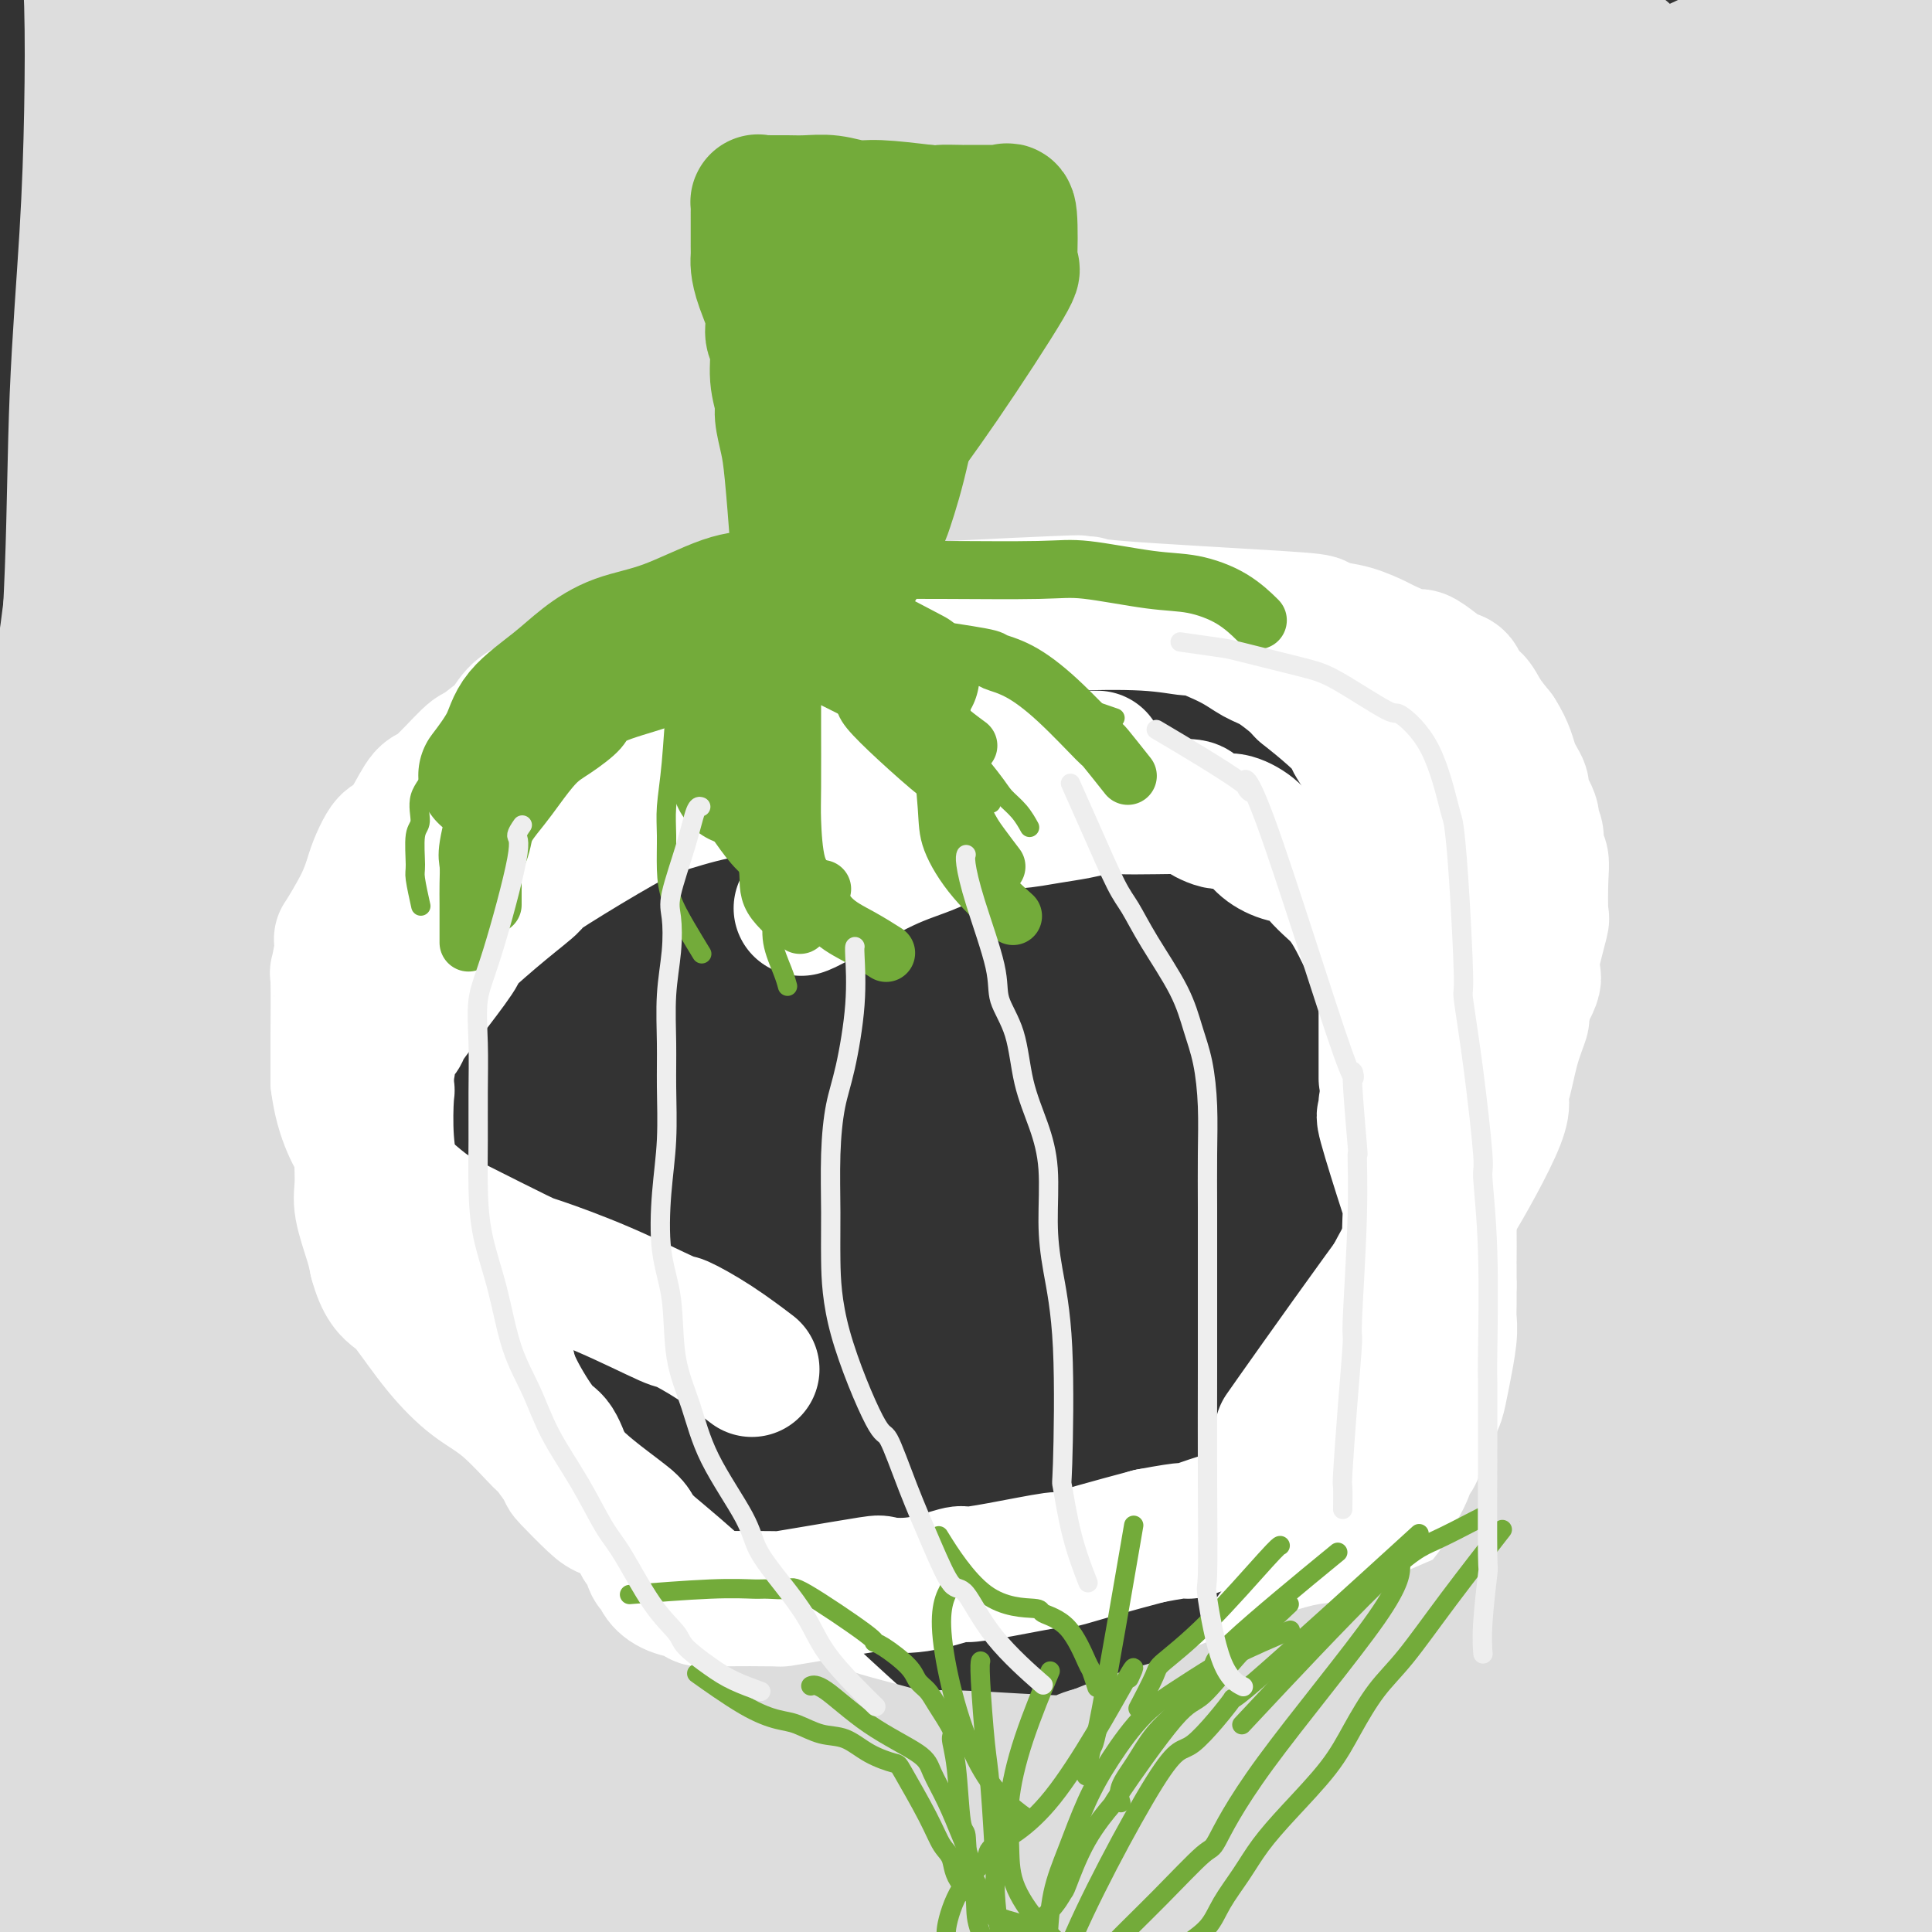 <svg viewBox='0 0 400 400' version='1.1' xmlns='http://www.w3.org/2000/svg' xmlns:xlink='http://www.w3.org/1999/xlink'><rect x="0" y="0" width="400" height="400" fill="#333333" stroke="none"/><g fill='none' stroke='#DDDDDD' stroke-width='28' stroke-linecap='round' stroke-linejoin='round'><path d='M208,131c0.429,0.023 0.858,0.047 0,0c-0.858,-0.047 -3.005,-0.164 -6,0c-2.995,0.164 -6.840,0.609 -10,1c-3.160,0.391 -5.635,0.727 -8,1c-2.365,0.273 -4.622,0.482 -7,1c-2.378,0.518 -4.879,1.345 -7,2c-2.121,0.655 -3.862,1.139 -6,2c-2.138,0.861 -4.674,2.100 -7,3c-2.326,0.900 -4.444,1.460 -7,2c-2.556,0.540 -5.551,1.061 -8,2c-2.449,0.939 -4.352,2.295 -6,3c-1.648,0.705 -3.043,0.760 -6,2c-2.957,1.240 -7.478,3.666 -10,5c-2.522,1.334 -3.046,1.576 -4,2c-0.954,0.424 -2.340,1.029 -4,2c-1.660,0.971 -3.595,2.309 -6,4c-2.405,1.691 -5.279,3.735 -7,5c-1.721,1.265 -2.288,1.751 -4,4c-1.712,2.249 -4.569,6.259 -6,8c-1.431,1.741 -1.438,1.212 -2,2c-0.562,0.788 -1.681,2.894 -3,5c-1.319,2.106 -2.840,4.213 -4,6c-1.160,1.787 -1.960,3.255 -3,6c-1.040,2.745 -2.321,6.769 -3,8c-0.679,1.231 -0.756,-0.330 -1,0c-0.244,0.330 -0.654,2.550 -1,4c-0.346,1.450 -0.629,2.128 -1,3c-0.371,0.872 -0.832,1.938 -1,3c-0.168,1.062 -0.045,2.120 0,4c0.045,1.880 0.012,4.583 0,7c-0.012,2.417 -0.003,4.548 0,6c0.003,1.452 0.002,2.226 0,3'/><path d='M70,237c0.195,4.491 0.684,5.717 1,7c0.316,1.283 0.459,2.621 1,4c0.541,1.379 1.479,2.799 2,4c0.521,1.201 0.623,2.182 1,4c0.377,1.818 1.027,4.473 2,8c0.973,3.527 2.269,7.925 3,10c0.731,2.075 0.897,1.826 1,3c0.103,1.174 0.144,3.770 1,7c0.856,3.230 2.529,7.095 3,9c0.471,1.905 -0.260,1.849 0,3c0.260,1.151 1.510,3.510 3,7c1.490,3.490 3.218,8.112 4,10c0.782,1.888 0.616,1.041 1,2c0.384,0.959 1.318,3.724 3,6c1.682,2.276 4.114,4.062 5,5c0.886,0.938 0.227,1.029 1,2c0.773,0.971 2.979,2.822 5,5c2.021,2.178 3.856,4.682 5,6c1.144,1.318 1.598,1.449 2,2c0.402,0.551 0.752,1.520 4,5c3.248,3.480 9.394,9.470 12,12c2.606,2.530 1.671,1.599 2,2c0.329,0.401 1.923,2.135 3,3c1.077,0.865 1.636,0.862 2,1c0.364,0.138 0.534,0.417 1,1c0.466,0.583 1.227,1.468 2,2c0.773,0.532 1.559,0.709 2,1c0.441,0.291 0.538,0.694 1,1c0.462,0.306 1.289,0.514 2,1c0.711,0.486 1.307,1.249 2,2c0.693,0.751 1.485,1.490 2,2c0.515,0.510 0.754,0.791 1,1c0.246,0.209 0.499,0.345 1,1c0.501,0.655 1.251,1.827 2,3'/><path d='M153,379c9.142,9.329 3.496,3.650 2,2c-1.496,-1.650 1.157,0.727 2,2c0.843,1.273 -0.125,1.442 0,2c0.125,0.558 1.341,1.505 2,2c0.659,0.495 0.759,0.537 1,1c0.241,0.463 0.623,1.345 1,2c0.377,0.655 0.749,1.081 1,2c0.251,0.919 0.382,2.331 1,3c0.618,0.669 1.724,0.594 2,1c0.276,0.406 -0.277,1.293 0,2c0.277,0.707 1.384,1.235 2,2c0.616,0.765 0.743,1.767 1,2c0.257,0.233 0.645,-0.304 1,0c0.355,0.304 0.675,1.447 1,2c0.325,0.553 0.653,0.516 1,1c0.347,0.484 0.712,1.491 1,2c0.288,0.509 0.497,0.522 1,1c0.503,0.478 1.298,1.421 2,2c0.702,0.579 1.310,0.792 2,1c0.690,0.208 1.462,0.410 2,1c0.538,0.590 0.841,1.569 1,2c0.159,0.431 0.172,0.315 1,1c0.828,0.685 2.470,2.172 3,3c0.530,0.828 -0.051,0.996 0,1c0.051,0.004 0.735,-0.158 1,0c0.265,0.158 0.110,0.635 0,1c-0.110,0.365 -0.174,0.619 0,1c0.174,0.381 0.586,0.891 1,1c0.414,0.109 0.832,-0.181 1,0c0.168,0.181 0.088,0.833 0,1c-0.088,0.167 -0.182,-0.152 0,0c0.182,0.152 0.640,0.776 1,1c0.360,0.224 0.622,0.050 1,0c0.378,-0.050 0.871,0.025 1,0c0.129,-0.025 -0.106,-0.150 0,0c0.106,0.150 0.553,0.575 1,1'/><path d='M191,425c2.898,2.630 1.143,0.704 1,0c-0.143,-0.704 1.328,-0.188 2,0c0.672,0.188 0.546,0.047 1,0c0.454,-0.047 1.486,0.001 2,0c0.514,-0.001 0.508,-0.052 1,0c0.492,0.052 1.483,0.206 2,0c0.517,-0.206 0.561,-0.773 1,-1c0.439,-0.227 1.274,-0.113 2,0c0.726,0.113 1.345,0.227 2,0c0.655,-0.227 1.348,-0.793 2,-1c0.652,-0.207 1.264,-0.056 2,0c0.736,0.056 1.596,0.015 2,0c0.404,-0.015 0.353,-0.004 1,0c0.647,0.004 1.991,0.001 3,0c1.009,-0.001 1.681,-0.000 2,0c0.319,0.000 0.285,0.000 1,0c0.715,-0.000 2.181,-0.000 3,0c0.819,0.000 0.993,0.000 1,0c0.007,-0.000 -0.152,-0.000 0,0c0.152,0.000 0.616,0.000 1,0c0.384,-0.000 0.687,-0.000 1,0c0.313,0.000 0.636,0.000 1,0c0.364,-0.000 0.769,-0.000 1,0c0.231,0.000 0.288,0.000 1,0c0.712,-0.000 2.078,0.000 3,0c0.922,-0.000 1.400,-0.000 2,0c0.600,0.000 1.322,0.000 2,0c0.678,-0.000 1.313,-0.000 2,0c0.687,0.000 1.427,0.000 2,0c0.573,-0.000 0.980,-0.000 2,0c1.020,0.000 2.653,0.000 4,0c1.347,-0.000 2.407,-0.000 3,0c0.593,0.000 0.719,0.000 1,0c0.281,-0.000 0.718,-0.000 1,0c0.282,0.000 0.409,0.001 1,0c0.591,-0.001 1.645,-0.004 2,0c0.355,0.004 0.011,0.016 0,0c-0.011,-0.016 0.312,-0.060 1,0c0.688,0.060 1.743,0.223 2,0c0.257,-0.223 -0.283,-0.833 0,-1c0.283,-0.167 1.388,0.110 2,0c0.612,-0.110 0.731,-0.607 1,-1c0.269,-0.393 0.688,-0.683 1,-1c0.312,-0.317 0.518,-0.662 1,-1c0.482,-0.338 1.241,-0.669 2,-1'/><path d='M262,418c1.288,-1.174 0.009,-1.610 0,-2c-0.009,-0.390 1.254,-0.735 2,-1c0.746,-0.265 0.977,-0.451 1,-1c0.023,-0.549 -0.162,-1.461 0,-2c0.162,-0.539 0.670,-0.704 1,-1c0.330,-0.296 0.481,-0.722 1,-1c0.519,-0.278 1.406,-0.408 2,-1c0.594,-0.592 0.894,-1.646 1,-2c0.106,-0.354 0.018,-0.007 0,0c-0.018,0.007 0.034,-0.325 0,-1c-0.034,-0.675 -0.153,-1.691 0,-2c0.153,-0.309 0.580,0.090 1,0c0.420,-0.090 0.833,-0.667 1,-1c0.167,-0.333 0.087,-0.421 0,-1c-0.087,-0.579 -0.181,-1.649 0,-2c0.181,-0.351 0.636,0.016 1,0c0.364,-0.016 0.636,-0.414 1,-1c0.364,-0.586 0.819,-1.360 1,-2c0.181,-0.640 0.087,-1.145 0,-2c-0.087,-0.855 -0.167,-2.060 0,-3c0.167,-0.940 0.583,-1.616 1,-2c0.417,-0.384 0.837,-0.476 1,-1c0.163,-0.524 0.071,-1.481 0,-2c-0.071,-0.519 -0.121,-0.601 0,-1c0.121,-0.399 0.413,-1.116 1,-2c0.587,-0.884 1.468,-1.936 2,-3c0.532,-1.064 0.715,-2.141 1,-3c0.285,-0.859 0.672,-1.499 1,-2c0.328,-0.501 0.597,-0.861 2,-3c1.403,-2.139 3.942,-6.056 5,-8c1.058,-1.944 0.637,-1.916 1,-2c0.363,-0.084 1.512,-0.280 2,-1c0.488,-0.720 0.316,-1.964 1,-4c0.684,-2.036 2.223,-4.865 3,-6c0.777,-1.135 0.790,-0.575 1,-1c0.210,-0.425 0.615,-1.833 1,-3c0.385,-1.167 0.750,-2.092 1,-3c0.250,-0.908 0.387,-1.800 1,-3c0.613,-1.200 1.704,-2.708 2,-4c0.296,-1.292 -0.201,-2.369 0,-4c0.201,-1.631 1.101,-3.815 2,-6'/><path d='M304,328c1.809,-5.420 0.331,-1.971 0,-3c-0.331,-1.029 0.486,-6.535 1,-9c0.514,-2.465 0.724,-1.889 1,-3c0.276,-1.111 0.618,-3.907 1,-7c0.382,-3.093 0.806,-6.481 1,-8c0.194,-1.519 0.159,-1.168 0,-2c-0.159,-0.832 -0.443,-2.848 0,-6c0.443,-3.152 1.613,-7.440 2,-9c0.387,-1.560 -0.010,-0.392 0,-1c0.010,-0.608 0.427,-2.990 1,-6c0.573,-3.010 1.301,-6.646 2,-8c0.699,-1.354 1.367,-0.425 2,-1c0.633,-0.575 1.231,-2.652 2,-6c0.769,-3.348 1.709,-7.965 2,-10c0.291,-2.035 -0.066,-1.488 0,-2c0.066,-0.512 0.557,-2.083 1,-5c0.443,-2.917 0.839,-7.179 1,-9c0.161,-1.821 0.087,-1.201 0,-2c-0.087,-0.799 -0.188,-3.019 0,-5c0.188,-1.981 0.664,-3.724 0,-8c-0.664,-4.276 -2.467,-11.085 -3,-14c-0.533,-2.915 0.204,-1.936 0,-3c-0.204,-1.064 -1.351,-4.172 -2,-6c-0.649,-1.828 -0.802,-2.376 -1,-3c-0.198,-0.624 -0.442,-1.324 -1,-3c-0.558,-1.676 -1.429,-4.330 -2,-6c-0.571,-1.670 -0.840,-2.357 -2,-4c-1.160,-1.643 -3.211,-4.242 -5,-7c-1.789,-2.758 -3.316,-5.676 -4,-7c-0.684,-1.324 -0.523,-1.056 -1,-2c-0.477,-0.944 -1.590,-3.100 -3,-5c-1.410,-1.900 -3.117,-3.543 -5,-5c-1.883,-1.457 -3.941,-2.729 -6,-4'/><path d='M286,149c-2.914,-2.490 -4.697,-4.214 -6,-5c-1.303,-0.786 -2.124,-0.633 -3,-1c-0.876,-0.367 -1.806,-1.253 -3,-2c-1.194,-0.747 -2.652,-1.355 -4,-2c-1.348,-0.645 -2.585,-1.328 -4,-2c-1.415,-0.672 -3.006,-1.332 -4,-2c-0.994,-0.668 -1.390,-1.343 -2,-2c-0.610,-0.657 -1.435,-1.294 -3,-2c-1.565,-0.706 -3.871,-1.480 -5,-2c-1.129,-0.520 -1.081,-0.786 -2,-1c-0.919,-0.214 -2.804,-0.376 -4,-1c-1.196,-0.624 -1.704,-1.708 -3,-2c-1.296,-0.292 -3.379,0.210 -3,0c0.379,-0.210 3.221,-1.132 -5,0c-8.221,1.132 -27.506,4.316 -35,6c-7.494,1.684 -3.196,1.867 -3,2c0.196,0.133 -3.710,0.215 -8,1c-4.290,0.785 -8.965,2.274 -11,3c-2.035,0.726 -1.430,0.691 -3,1c-1.570,0.309 -5.314,0.963 -8,2c-2.686,1.037 -4.312,2.458 -6,3c-1.688,0.542 -3.437,0.205 -6,1c-2.563,0.795 -5.940,2.721 -8,4c-2.060,1.279 -2.804,1.912 -4,3c-1.196,1.088 -2.842,2.631 -4,4c-1.158,1.369 -1.826,2.563 -2,3c-0.174,0.437 0.145,0.118 0,0c-0.145,-0.118 -0.756,-0.034 -1,0c-0.244,0.034 -0.122,0.017 0,0'/><path d='M170,147c0.638,-0.222 1.276,-0.443 0,0c-1.276,0.443 -4.465,1.552 -9,3c-4.535,1.448 -10.416,3.237 -14,5c-3.584,1.763 -4.870,3.502 -8,5c-3.130,1.498 -8.104,2.755 -12,4c-3.896,1.245 -6.714,2.478 -10,4c-3.286,1.522 -7.040,3.332 -10,5c-2.960,1.668 -5.126,3.192 -8,5c-2.874,1.808 -6.456,3.900 -9,6c-2.544,2.100 -4.050,4.210 -6,6c-1.950,1.790 -4.346,3.261 -6,5c-1.654,1.739 -2.568,3.747 -4,6c-1.432,2.253 -3.381,4.750 -5,7c-1.619,2.250 -2.908,4.254 -4,6c-1.092,1.746 -1.988,3.236 -3,6c-1.012,2.764 -2.141,6.802 -3,9c-0.859,2.198 -1.449,2.554 -2,4c-0.551,1.446 -1.065,3.981 -2,6c-0.935,2.019 -2.292,3.522 -3,5c-0.708,1.478 -0.767,2.931 -1,4c-0.233,1.069 -0.641,1.753 -1,3c-0.359,1.247 -0.671,3.056 -1,4c-0.329,0.944 -0.677,1.023 -1,2c-0.323,0.977 -0.622,2.852 -1,4c-0.378,1.148 -0.835,1.567 -1,2c-0.165,0.433 -0.039,0.878 0,1c0.039,0.122 -0.010,-0.080 0,-1c0.010,-0.920 0.081,-2.557 0,-4c-0.081,-1.443 -0.312,-2.690 0,-5c0.312,-2.310 1.166,-5.681 2,-8c0.834,-2.319 1.648,-3.586 4,-9c2.352,-5.414 6.244,-14.975 10,-22c3.756,-7.025 7.378,-11.512 11,-16'/><path d='M73,199c4.539,-8.647 3.387,-6.764 6,-10c2.613,-3.236 8.991,-11.590 15,-19c6.009,-7.410 11.649,-13.875 19,-22c7.351,-8.125 16.414,-17.911 33,-32c16.586,-14.089 40.694,-32.480 51,-40c10.306,-7.520 6.811,-4.170 12,-7c5.189,-2.830 19.061,-11.840 34,-20c14.939,-8.160 30.945,-15.468 37,-18c6.055,-2.532 2.160,-0.286 7,-2c4.840,-1.714 18.414,-7.387 25,-10c6.586,-2.613 6.183,-2.165 9,-3c2.817,-0.835 8.854,-2.951 12,-4c3.146,-1.049 3.403,-1.030 3,-1c-0.403,0.030 -1.465,0.072 -4,0c-2.535,-0.072 -6.543,-0.257 -12,1c-5.457,1.257 -12.364,3.956 -20,6c-7.636,2.044 -16.003,3.432 -28,9c-11.997,5.568 -27.625,15.315 -32,15c-4.375,-0.315 2.502,-10.692 -33,18c-35.502,28.692 -113.382,96.453 -143,123c-29.618,26.547 -10.973,11.881 -6,9c4.973,-2.881 -3.727,6.023 -8,12c-4.273,5.977 -4.118,9.025 -5,13c-0.882,3.975 -2.801,8.875 -4,13c-1.199,4.125 -1.679,7.474 -2,9c-0.321,1.526 -0.484,1.230 0,0c0.484,-1.230 1.616,-3.393 3,-7c1.384,-3.607 3.020,-8.658 6,-14c2.980,-5.342 7.302,-10.977 12,-18c4.698,-7.023 9.771,-15.435 16,-24c6.229,-8.565 13.615,-17.282 21,-26'/><path d='M97,150c13.167,-17.444 21.584,-27.056 43,-45c21.416,-17.944 55.831,-44.222 70,-55c14.169,-10.778 8.093,-6.057 17,-11c8.907,-4.943 32.797,-19.552 43,-26c10.203,-6.448 6.720,-4.737 12,-8c5.280,-3.263 19.323,-11.501 27,-16c7.677,-4.499 8.990,-5.259 11,-7c2.010,-1.741 4.718,-4.463 7,-6c2.282,-1.537 4.136,-1.889 -1,0c-5.136,1.889 -17.264,6.020 -23,8c-5.736,1.980 -5.079,1.808 -13,5c-7.921,3.192 -24.420,9.749 -53,27c-28.580,17.251 -69.240,45.196 -88,59c-18.760,13.804 -15.620,13.468 -20,17c-4.380,3.532 -16.282,10.933 -34,32c-17.718,21.067 -41.253,55.798 -50,69c-8.747,13.202 -2.707,4.873 -1,4c1.707,-0.873 -0.920,5.711 -2,9c-1.080,3.289 -0.612,3.284 0,3c0.612,-0.284 1.367,-0.847 2,-1c0.633,-0.153 1.144,0.102 3,-2c1.856,-2.102 5.058,-6.563 9,-12c3.942,-5.437 8.625,-11.849 12,-17c3.375,-5.151 5.443,-9.039 16,-22c10.557,-12.961 29.605,-34.993 40,-47c10.395,-12.007 12.137,-13.987 21,-22c8.863,-8.013 24.845,-22.059 34,-30c9.155,-7.941 11.481,-9.779 23,-18c11.519,-8.221 32.230,-22.827 41,-29c8.770,-6.173 5.598,-3.912 9,-6c3.402,-2.088 13.377,-8.524 19,-12c5.623,-3.476 6.892,-3.993 8,-5c1.108,-1.007 2.054,-2.503 3,-4'/><path d='M282,-18c11.165,-8.738 -0.924,-2.584 -6,0c-5.076,2.584 -3.140,1.599 -6,3c-2.860,1.401 -10.518,5.188 -20,10c-9.482,4.812 -20.789,10.650 -33,18c-12.211,7.350 -25.325,16.212 -39,26c-13.675,9.788 -27.911,20.501 -41,31c-13.089,10.499 -25.031,20.784 -36,31c-10.969,10.216 -20.966,20.363 -29,29c-8.034,8.637 -14.104,15.764 -20,25c-5.896,9.236 -11.618,20.582 -15,29c-3.382,8.418 -4.423,13.908 -5,18c-0.577,4.092 -0.691,6.787 -1,10c-0.309,3.213 -0.812,6.945 -1,10c-0.188,3.055 -0.062,5.433 0,4c0.062,-1.433 0.060,-6.677 0,-11c-0.060,-4.323 -0.178,-7.724 0,-11c0.178,-3.276 0.653,-6.427 4,-15c3.347,-8.573 9.565,-22.568 13,-31c3.435,-8.432 4.086,-11.302 17,-27c12.914,-15.698 38.092,-44.226 48,-56c9.908,-11.774 4.548,-6.794 14,-14c9.452,-7.206 33.717,-26.596 44,-35c10.283,-8.404 6.584,-5.820 14,-11c7.416,-5.180 25.947,-18.125 36,-25c10.053,-6.875 11.629,-7.681 17,-13c5.371,-5.319 14.537,-15.149 18,-19c3.463,-3.851 1.221,-1.721 0,-1c-1.221,0.721 -1.422,0.034 -4,1c-2.578,0.966 -7.532,3.585 -12,6c-4.468,2.415 -8.450,4.625 -22,13c-13.550,8.375 -36.667,22.915 -48,30c-11.333,7.085 -10.883,6.713 -19,13c-8.117,6.287 -24.801,19.231 -37,29c-12.199,9.769 -19.914,16.363 -31,29c-11.086,12.637 -25.543,31.319 -40,50'/><path d='M42,128c-8.748,13.220 -10.617,21.270 -12,27c-1.383,5.730 -2.281,9.138 -3,15c-0.719,5.862 -1.261,14.177 -2,19c-0.739,4.823 -1.677,6.155 -2,7c-0.323,0.845 -0.033,1.203 0,1c0.033,-0.203 -0.191,-0.967 0,-3c0.191,-2.033 0.797,-5.335 2,-9c1.203,-3.665 3.004,-7.693 5,-12c1.996,-4.307 4.188,-8.895 7,-15c2.812,-6.105 6.246,-13.729 10,-21c3.754,-7.271 7.829,-14.191 13,-22c5.171,-7.809 11.439,-16.508 17,-24c5.561,-7.492 10.415,-13.778 17,-22c6.585,-8.222 14.902,-18.379 26,-31c11.098,-12.621 24.979,-27.704 31,-34c6.021,-6.296 4.183,-3.803 6,-6c1.817,-2.197 7.291,-9.082 11,-14c3.709,-4.918 5.654,-7.869 6,-9c0.346,-1.131 -0.906,-0.440 -2,0c-1.094,0.440 -2.031,0.631 -2,0c0.031,-0.631 1.029,-2.085 -4,1c-5.029,3.085 -16.085,10.709 -21,14c-4.915,3.291 -3.687,2.250 -11,8c-7.313,5.750 -23.166,18.290 -39,32c-15.834,13.710 -31.648,28.591 -43,44c-11.352,15.409 -18.240,31.346 -21,38c-2.760,6.654 -1.391,4.024 -2,8c-0.609,3.976 -3.196,14.557 -4,19c-0.804,4.443 0.176,2.748 0,5c-0.176,2.252 -1.509,8.453 -2,11c-0.491,2.547 -0.140,1.442 0,1c0.140,-0.442 0.070,-0.221 0,0'/><path d='M23,156c-1.244,6.844 -0.356,1.956 0,0c0.356,-1.956 0.178,-0.978 0,0'/><path d='M78,2c0.071,-0.042 0.142,-0.084 0,0c-0.142,0.084 -0.496,0.295 -4,2c-3.504,1.705 -10.158,4.904 -16,10c-5.842,5.096 -10.874,12.089 -15,18c-4.126,5.911 -7.348,10.740 -11,18c-3.652,7.260 -7.736,16.950 -11,33c-3.264,16.050 -5.710,38.459 -7,48c-1.290,9.541 -1.425,6.214 -2,12c-0.575,5.786 -1.590,20.686 -2,35c-0.410,14.314 -0.213,28.044 0,34c0.213,5.956 0.443,4.140 1,5c0.557,0.860 1.441,4.398 2,6c0.559,1.602 0.791,1.269 1,1c0.209,-0.269 0.394,-0.473 1,0c0.606,0.473 1.634,1.623 2,-6c0.366,-7.623 0.069,-24.020 0,-31c-0.069,-6.980 0.089,-4.542 0,-11c-0.089,-6.458 -0.426,-21.811 0,-43c0.426,-21.189 1.616,-48.214 2,-60c0.384,-11.786 -0.039,-8.332 0,-13c0.039,-4.668 0.540,-17.457 1,-31c0.460,-13.543 0.880,-27.841 1,-34c0.120,-6.159 -0.059,-4.180 0,-8c0.059,-3.820 0.355,-13.440 1,-22c0.645,-8.560 1.638,-16.061 2,-19c0.362,-2.939 0.094,-1.317 0,-1c-0.094,0.317 -0.014,-0.673 0,-1c0.014,-0.327 -0.039,0.009 0,1c0.039,0.991 0.170,2.638 0,6c-0.170,3.362 -0.642,8.439 -1,14c-0.358,5.561 -0.601,11.607 -1,19c-0.399,7.393 -0.955,16.133 -2,34c-1.045,17.867 -2.579,44.861 -3,56c-0.421,11.139 0.271,6.422 0,14c-0.271,7.578 -1.506,27.451 -2,47c-0.494,19.549 -0.247,38.775 0,58'/><path d='M15,193c-1.619,43.563 -1.166,28.969 -1,26c0.166,-2.969 0.046,5.685 0,13c-0.046,7.315 -0.016,13.292 0,24c0.016,10.708 0.019,26.149 0,33c-0.019,6.851 -0.060,5.112 0,10c0.060,4.888 0.220,16.404 0,31c-0.220,14.596 -0.820,32.272 -1,40c-0.180,7.728 0.060,5.507 0,9c-0.060,3.493 -0.418,12.699 0,21c0.418,8.301 1.614,15.697 2,19c0.386,3.303 -0.038,2.512 0,4c0.038,1.488 0.539,5.255 1,8c0.461,2.745 0.881,4.470 1,5c0.119,0.530 -0.063,-0.133 0,-1c0.063,-0.867 0.371,-1.939 0,-4c-0.371,-2.061 -1.420,-5.113 -2,-10c-0.580,-4.887 -0.691,-11.611 -1,-19c-0.309,-7.389 -0.815,-15.444 -1,-24c-0.185,-8.556 -0.050,-17.612 0,-27c0.050,-9.388 0.014,-19.109 0,-30c-0.014,-10.891 -0.006,-22.952 0,-33c0.006,-10.048 0.008,-18.083 0,-36c-0.008,-17.917 -0.028,-45.716 0,-57c0.028,-11.284 0.105,-6.054 1,-18c0.895,-11.946 2.610,-41.068 3,-51c0.390,-9.932 -0.544,-0.672 0,-15c0.544,-14.328 2.566,-52.243 3,-77c0.434,-24.757 -0.721,-36.356 -1,-41c-0.279,-4.644 0.318,-2.333 0,-4c-0.318,-1.667 -1.549,-7.312 -2,-11c-0.451,-3.688 -0.121,-5.419 0,-6c0.121,-0.581 0.032,-0.011 0,0c-0.032,0.011 -0.009,-0.535 0,-1c0.009,-0.465 0.002,-0.847 0,-1c-0.002,-0.153 -0.001,-0.076 0,0'/><path d='M17,-30c-0.452,-9.671 -0.082,-1.849 0,2c0.082,3.849 -0.123,3.726 0,5c0.123,1.274 0.576,3.946 1,8c0.424,4.054 0.819,9.489 1,16c0.181,6.511 0.147,14.096 0,22c-0.147,7.904 -0.407,16.127 -1,26c-0.593,9.873 -1.519,21.396 -2,33c-0.481,11.604 -0.518,23.289 -1,36c-0.482,12.711 -1.410,26.449 -2,39c-0.590,12.551 -0.843,23.917 -1,39c-0.157,15.083 -0.220,33.884 0,58c0.220,24.116 0.722,53.548 1,66c0.278,12.452 0.334,7.923 1,15c0.666,7.077 1.944,25.758 3,41c1.056,15.242 1.890,27.043 3,38c1.110,10.957 2.495,21.068 3,25c0.505,3.932 0.129,1.685 0,1c-0.129,-0.685 -0.010,0.192 0,-1c0.010,-1.192 -0.089,-4.452 0,-5c0.089,-0.548 0.364,1.616 0,-18c-0.364,-19.616 -1.369,-61.012 -2,-77c-0.631,-15.988 -0.887,-6.568 -1,-18c-0.113,-11.432 -0.083,-43.717 0,-58c0.083,-14.283 0.217,-10.565 0,-21c-0.217,-10.435 -0.786,-35.023 1,-68c1.786,-32.977 5.926,-74.343 7,-91c1.074,-16.657 -0.917,-8.605 2,-22c2.917,-13.395 10.742,-48.235 14,-63c3.258,-14.765 1.949,-9.453 5,-19c3.051,-9.547 10.463,-33.953 15,-49c4.537,-15.047 6.199,-20.736 7,-23c0.801,-2.264 0.740,-1.102 0,3c-0.740,4.102 -2.161,11.143 -4,18c-1.839,6.857 -4.097,13.531 -7,22c-2.903,8.469 -6.452,18.735 -10,29'/><path d='M50,-21c-4.540,16.084 -5.390,20.295 -7,28c-1.610,7.705 -3.979,18.903 -6,29c-2.021,10.097 -3.693,19.092 -5,30c-1.307,10.908 -2.248,23.727 -3,34c-0.752,10.273 -1.314,17.998 -2,35c-0.686,17.002 -1.496,43.281 -2,54c-0.504,10.719 -0.701,5.877 -1,18c-0.299,12.123 -0.701,41.212 -1,53c-0.299,11.788 -0.495,6.275 0,16c0.495,9.725 1.681,34.688 2,45c0.319,10.312 -0.227,5.974 0,12c0.227,6.026 1.229,22.416 2,32c0.771,9.584 1.311,12.363 2,16c0.689,3.637 1.528,8.131 2,11c0.472,2.869 0.576,4.112 1,6c0.424,1.888 1.168,4.419 1,2c-0.168,-2.419 -1.249,-9.790 -1,-3c0.249,6.790 1.829,27.742 0,-15c-1.829,-42.742 -7.068,-149.177 -9,-198c-1.932,-48.823 -0.558,-40.034 1,-46c1.558,-5.966 3.301,-26.687 4,-38c0.699,-11.313 0.353,-13.218 4,-31c3.647,-17.782 11.287,-51.440 14,-64c2.713,-12.560 0.500,-4.024 1,-5c0.500,-0.976 3.712,-11.466 5,-16c1.288,-4.534 0.653,-3.111 1,-3c0.347,0.111 1.678,-1.090 2,-2c0.322,-0.910 -0.363,-1.530 0,1c0.363,2.530 1.776,8.211 1,17c-0.776,8.789 -3.739,20.687 -6,29c-2.261,8.313 -3.818,13.043 -7,36c-3.182,22.957 -7.987,64.143 -10,86c-2.013,21.857 -1.234,24.385 -1,47c0.234,22.615 -0.076,65.319 0,86c0.076,20.681 0.538,19.341 1,18'/><path d='M33,299c1.370,33.037 4.796,40.129 7,48c2.204,7.871 3.186,16.521 5,25c1.814,8.479 4.460,16.789 6,23c1.540,6.211 1.974,10.325 4,7c2.026,-3.325 5.644,-14.089 7,-20c1.356,-5.911 0.450,-6.971 0,-14c-0.450,-7.029 -0.444,-20.029 -1,-52c-0.556,-31.971 -1.674,-82.913 -2,-106c-0.326,-23.087 0.139,-18.318 1,-28c0.861,-9.682 2.118,-33.815 4,-53c1.882,-19.185 4.389,-33.421 7,-46c2.611,-12.579 5.326,-23.500 8,-36c2.674,-12.500 5.305,-26.580 9,-41c3.695,-14.420 8.452,-29.180 11,-38c2.548,-8.820 2.888,-11.701 3,-13c0.112,-1.299 -0.002,-1.015 0,-1c0.002,0.015 0.121,-0.240 0,0c-0.121,0.240 -0.482,0.975 -2,3c-1.518,2.025 -4.191,5.341 -8,13c-3.809,7.659 -8.753,19.661 -15,37c-6.247,17.339 -13.799,40.015 -17,51c-3.201,10.985 -2.053,10.280 -3,16c-0.947,5.720 -3.988,17.866 -6,29c-2.012,11.134 -2.994,21.256 -4,31c-1.006,9.744 -2.035,19.109 -3,31c-0.965,11.891 -1.866,26.306 -3,45c-1.134,18.694 -2.501,41.666 -3,57c-0.499,15.334 -0.130,23.031 0,29c0.130,5.969 0.022,10.210 0,15c-0.022,4.790 0.044,10.129 0,8c-0.044,-2.129 -0.197,-11.725 0,-17c0.197,-5.275 0.745,-6.228 1,-13c0.255,-6.772 0.216,-19.363 1,-32c0.784,-12.637 2.392,-25.318 4,-38'/><path d='M44,219c2.510,-27.796 5.784,-47.287 7,-58c1.216,-10.713 0.373,-12.648 7,-38c6.627,-25.352 20.725,-74.119 29,-100c8.275,-25.881 10.726,-28.875 12,-31c1.274,-2.125 1.369,-3.382 3,-8c1.631,-4.618 4.798,-12.599 6,-16c1.202,-3.401 0.438,-2.223 1,-3c0.562,-0.777 2.449,-3.510 -3,10c-5.449,13.510 -18.235,43.262 -24,56c-5.765,12.738 -4.508,8.460 -7,15c-2.492,6.540 -8.732,23.896 -14,44c-5.268,20.104 -9.564,42.956 -11,52c-1.436,9.044 -0.012,4.278 0,13c0.012,8.722 -1.386,30.930 -2,40c-0.614,9.070 -0.442,5.003 0,12c0.442,6.997 1.155,25.058 2,42c0.845,16.942 1.821,32.765 4,49c2.179,16.235 5.562,32.883 7,40c1.438,7.117 0.931,4.705 2,9c1.069,4.295 3.714,15.299 7,27c3.286,11.701 7.214,24.100 9,30c1.786,5.900 1.430,5.300 2,8c0.570,2.700 2.066,8.700 3,13c0.934,4.300 1.307,6.901 2,10c0.693,3.099 1.705,6.696 2,7c0.295,0.304 -0.129,-2.686 1,2c1.129,4.686 3.811,17.049 0,0c-3.811,-17.049 -14.114,-63.508 -19,-83c-4.886,-19.492 -4.354,-12.017 -5,-14c-0.646,-1.983 -2.470,-13.424 -6,-29c-3.530,-15.576 -8.765,-35.288 -14,-55'/><path d='M45,263c-7.078,-28.989 -3.273,-11.962 -2,-6c1.273,5.962 0.013,0.859 -1,-1c-1.013,-1.859 -1.780,-0.472 -2,-1c-0.220,-0.528 0.108,-2.970 0,-1c-0.108,1.970 -0.653,8.352 -1,13c-0.347,4.648 -0.498,7.560 1,16c1.498,8.440 4.644,22.407 7,33c2.356,10.593 3.922,17.813 6,26c2.078,8.187 4.669,17.342 8,26c3.331,8.658 7.403,16.820 11,24c3.597,7.180 6.718,13.380 10,19c3.282,5.620 6.724,10.661 10,15c3.276,4.339 6.384,7.975 9,11c2.616,3.025 4.738,5.437 6,7c1.262,1.563 1.663,2.276 3,5c1.337,2.724 3.610,7.458 2,1c-1.610,-6.458 -7.103,-24.109 -10,-33c-2.897,-8.891 -3.200,-9.021 -5,-12c-1.800,-2.979 -5.099,-8.807 -12,-28c-6.901,-19.193 -17.403,-51.753 -23,-70c-5.597,-18.247 -6.288,-22.183 -7,-24c-0.712,-1.817 -1.444,-1.517 -2,-2c-0.556,-0.483 -0.936,-1.750 -1,-2c-0.064,-0.250 0.186,0.518 0,1c-0.186,0.482 -0.810,0.680 0,3c0.810,2.320 3.054,6.764 5,12c1.946,5.236 3.596,11.265 6,18c2.404,6.735 5.563,14.176 9,22c3.437,7.824 7.153,16.031 11,24c3.847,7.969 7.826,15.699 12,23c4.174,7.301 8.541,14.174 12,20c3.459,5.826 6.008,10.607 10,16c3.992,5.393 9.426,11.398 13,15c3.574,3.602 5.287,4.801 7,6'/><path d='M137,439c3.035,3.468 0.624,1.638 0,1c-0.624,-0.638 0.539,-0.083 1,0c0.461,0.083 0.222,-0.306 0,-2c-0.222,-1.694 -0.425,-4.694 -2,-9c-1.575,-4.306 -4.521,-9.919 -8,-16c-3.479,-6.081 -7.490,-12.630 -11,-20c-3.510,-7.370 -6.521,-15.559 -10,-24c-3.479,-8.441 -7.428,-17.132 -11,-25c-3.572,-7.868 -6.768,-14.913 -9,-20c-2.232,-5.087 -3.502,-8.216 -5,-11c-1.498,-2.784 -3.225,-5.225 -4,-7c-0.775,-1.775 -0.599,-2.886 -1,-4c-0.401,-1.114 -1.378,-2.230 -1,-1c0.378,1.230 2.113,4.807 0,0c-2.113,-4.807 -8.073,-18.000 0,0c8.073,18.000 30.178,67.191 41,90c10.822,22.809 10.360,19.237 12,21c1.640,1.763 5.382,8.863 10,17c4.618,8.137 10.112,17.312 14,22c3.888,4.688 6.171,4.890 7,5c0.829,0.110 0.205,0.130 0,0c-0.205,-0.130 0.009,-0.408 0,-2c-0.009,-1.592 -0.240,-4.497 -2,-8c-1.760,-3.503 -5.048,-7.602 -8,-12c-2.952,-4.398 -5.567,-9.093 -9,-15c-3.433,-5.907 -7.682,-13.025 -11,-19c-3.318,-5.975 -5.703,-10.809 -10,-20c-4.297,-9.191 -10.504,-22.741 -13,-29c-2.496,-6.259 -1.281,-5.227 -2,-7c-0.719,-1.773 -3.373,-6.349 -5,-9c-1.627,-2.651 -2.229,-3.376 -3,-5c-0.771,-1.624 -1.712,-4.147 -2,-5c-0.288,-0.853 0.076,-0.037 0,0c-0.076,0.037 -0.593,-0.704 0,0c0.593,0.704 2.297,2.852 4,5'/><path d='M99,330c-0.118,-0.226 -2.412,-3.291 3,5c5.412,8.291 18.530,27.938 24,36c5.470,8.062 3.293,4.537 5,7c1.707,2.463 7.298,10.912 13,19c5.702,8.088 11.514,15.813 14,19c2.486,3.187 1.647,1.835 2,3c0.353,1.165 1.899,4.848 3,7c1.101,2.152 1.758,2.772 2,3c0.242,0.228 0.069,0.065 0,0c-0.069,-0.065 -0.035,-0.033 0,0'/><path d='M129,138c-0.029,0.058 -0.057,0.117 0,0c0.057,-0.117 0.200,-0.408 2,-2c1.800,-1.592 5.258,-4.485 11,-8c5.742,-3.515 13.767,-7.652 19,-10c5.233,-2.348 7.674,-2.907 16,-6c8.326,-3.093 22.538,-8.719 29,-11c6.462,-2.281 5.175,-1.215 9,-2c3.825,-0.785 12.761,-3.419 20,-5c7.239,-1.581 12.780,-2.109 22,-3c9.220,-0.891 22.118,-2.146 28,-3c5.882,-0.854 4.746,-1.308 10,-2c5.254,-0.692 16.896,-1.622 28,-3c11.104,-1.378 21.669,-3.205 26,-4c4.331,-0.795 2.427,-0.558 5,-1c2.573,-0.442 9.622,-1.563 13,-2c3.378,-0.437 3.086,-0.190 3,0c-0.086,0.190 0.036,0.321 2,0c1.964,-0.321 5.772,-1.096 0,0c-5.772,1.096 -21.125,4.061 -28,5c-6.875,0.939 -5.273,-0.149 -9,0c-3.727,0.149 -12.782,1.534 -21,2c-8.218,0.466 -15.600,0.012 -24,0c-8.400,-0.012 -17.817,0.416 -27,0c-9.183,-0.416 -18.131,-1.677 -26,-2c-7.869,-0.323 -14.659,0.290 -25,0c-10.341,-0.290 -24.232,-1.485 -33,-2c-8.768,-0.515 -12.413,-0.350 -20,0c-7.587,0.350 -19.114,0.886 -24,1c-4.886,0.114 -3.129,-0.194 -3,0c0.129,0.194 -1.371,0.890 -2,1c-0.629,0.110 -0.387,-0.366 5,-2c5.387,-1.634 15.918,-4.428 32,-9c16.082,-4.572 37.714,-10.923 47,-14c9.286,-3.077 6.224,-2.879 13,-5c6.776,-2.121 23.388,-6.560 40,-11'/><path d='M267,40c22.810,-6.465 12.335,-2.628 14,-3c1.665,-0.372 15.468,-4.952 26,-8c10.532,-3.048 17.791,-4.565 25,-7c7.209,-2.435 14.368,-5.787 20,-8c5.632,-2.213 9.737,-3.287 16,-5c6.263,-1.713 14.685,-4.064 17,-5c2.315,-0.936 -1.476,-0.456 -3,0c-1.524,0.456 -0.782,0.886 -5,3c-4.218,2.114 -13.395,5.910 -16,7c-2.605,1.090 1.364,-0.526 -20,10c-21.364,10.526 -68.059,33.194 -99,47c-30.941,13.806 -46.127,18.751 -53,21c-6.873,2.249 -5.432,1.804 -7,2c-1.568,0.196 -6.146,1.033 -3,-1c3.146,-2.033 14.015,-6.937 17,-8c2.985,-1.063 -1.915,1.713 21,-9c22.915,-10.713 73.646,-34.915 93,-44c19.354,-9.085 7.333,-3.051 12,-5c4.667,-1.949 26.024,-11.880 35,-16c8.976,-4.120 5.571,-2.430 10,-4c4.429,-1.570 16.691,-6.400 23,-9c6.309,-2.600 6.664,-2.969 8,-3c1.336,-0.031 3.651,0.275 5,0c1.349,-0.275 1.732,-1.131 -6,4c-7.732,5.131 -23.577,16.248 -30,21c-6.423,4.752 -3.423,3.140 -8,6c-4.577,2.860 -16.732,10.193 -31,19c-14.268,8.807 -30.648,19.088 -39,24c-8.352,4.912 -8.676,4.456 -9,4'/><path d='M280,73c-18.554,9.829 -25.439,10.903 -30,12c-4.561,1.097 -6.798,2.219 -9,3c-2.202,0.781 -4.371,1.223 -5,1c-0.629,-0.223 0.281,-1.110 0,-1c-0.281,0.110 -1.752,1.215 3,-1c4.752,-2.215 15.726,-7.752 22,-11c6.274,-3.248 7.846,-4.207 7,-4c-0.846,0.207 -4.110,1.579 8,-4c12.110,-5.579 39.593,-18.109 53,-24c13.407,-5.891 12.738,-5.143 16,-6c3.262,-0.857 10.456,-3.321 15,-5c4.544,-1.679 6.437,-2.574 12,-4c5.563,-1.426 14.794,-3.383 18,-4c3.206,-0.617 0.385,0.106 0,0c-0.385,-0.106 1.666,-1.040 -3,2c-4.666,3.040 -16.049,10.055 -27,17c-10.951,6.945 -21.468,13.819 -26,17c-4.532,3.181 -3.077,2.670 -6,5c-2.923,2.330 -10.224,7.500 -16,13c-5.776,5.500 -10.029,11.329 -12,14c-1.971,2.671 -1.662,2.182 -2,3c-0.338,0.818 -1.323,2.941 -1,4c0.323,1.059 1.954,1.054 3,1c1.046,-0.054 1.507,-0.157 3,0c1.493,0.157 4.018,0.573 7,0c2.982,-0.573 6.422,-2.137 10,-4c3.578,-1.863 7.295,-4.026 10,-6c2.705,-1.974 4.399,-3.758 9,-8c4.601,-4.242 12.111,-10.941 16,-15c3.889,-4.059 4.158,-5.477 5,-7c0.842,-1.523 2.257,-3.150 3,-5c0.743,-1.850 0.816,-3.921 1,-5c0.184,-1.079 0.481,-1.165 -1,-2c-1.481,-0.835 -4.741,-2.417 -8,-4'/><path d='M355,45c-8.584,0.470 -25.543,4.645 -32,6c-6.457,1.355 -2.413,-0.111 -6,3c-3.587,3.111 -14.805,10.799 -21,16c-6.195,5.201 -7.367,7.914 -9,11c-1.633,3.086 -3.727,6.545 -5,10c-1.273,3.455 -1.727,6.904 -2,10c-0.273,3.096 -0.367,5.837 0,10c0.367,4.163 1.196,9.749 2,12c0.804,2.251 1.584,1.168 4,2c2.416,0.832 6.469,3.579 14,4c7.531,0.421 18.541,-1.484 23,-2c4.459,-0.516 2.369,0.359 6,-3c3.631,-3.359 12.985,-10.950 17,-11c4.015,-0.050 2.691,7.443 5,-3c2.309,-10.443 8.250,-38.820 5,-49c-3.250,-10.180 -15.691,-2.162 -21,0c-5.309,2.162 -3.487,-1.532 -16,0c-12.513,1.532 -39.362,8.290 -54,13c-14.638,4.710 -17.066,7.374 -20,10c-2.934,2.626 -6.375,5.216 -10,8c-3.625,2.784 -7.436,5.761 -9,9c-1.564,3.239 -0.881,6.739 -1,8c-0.119,1.261 -1.038,0.283 0,2c1.038,1.717 4.034,6.130 5,8c0.966,1.870 -0.098,1.197 3,2c3.098,0.803 10.356,3.081 15,4c4.644,0.919 6.673,0.477 11,0c4.327,-0.477 10.952,-0.990 18,-3c7.048,-2.010 14.518,-5.518 18,-7c3.482,-1.482 2.976,-0.937 5,-3c2.024,-2.063 6.578,-6.732 9,-9c2.422,-2.268 2.711,-2.134 3,-2'/><path d='M312,101c3.332,-4.507 3.163,-8.775 3,-12c-0.163,-3.225 -0.319,-5.406 -5,-7c-4.681,-1.594 -13.885,-2.602 -18,-3c-4.115,-0.398 -3.140,-0.186 -6,0c-2.860,0.186 -9.556,0.344 -18,3c-8.444,2.656 -18.637,7.808 -23,10c-4.363,2.192 -2.898,1.425 -5,3c-2.102,1.575 -7.772,5.494 -11,9c-3.228,3.506 -4.013,6.600 -4,8c0.013,1.400 0.823,1.107 0,3c-0.823,1.893 -3.281,5.971 7,9c10.281,3.029 33.300,5.009 43,6c9.700,0.991 6.082,0.994 9,0c2.918,-0.994 12.371,-2.984 18,-4c5.629,-1.016 7.432,-1.060 18,-6c10.568,-4.940 29.900,-14.778 42,-23c12.100,-8.222 16.967,-14.828 19,-18c2.033,-3.172 1.233,-2.908 1,-3c-0.233,-0.092 0.101,-0.539 -1,-1c-1.101,-0.461 -3.637,-0.936 -5,-1c-1.363,-0.064 -1.554,0.282 -3,0c-1.446,-0.282 -4.146,-1.194 -9,2c-4.854,3.194 -11.862,10.492 -15,13c-3.138,2.508 -2.407,0.224 -4,5c-1.593,4.776 -5.510,16.611 -7,21c-1.490,4.389 -0.553,1.333 -1,8c-0.447,6.667 -2.277,23.057 -2,35c0.277,11.943 2.662,19.438 5,25c2.338,5.562 4.629,9.190 6,11c1.371,1.810 1.820,1.803 4,2c2.180,0.197 6.090,0.599 10,1'/><path d='M360,197c6.210,-2.229 14.734,-9.300 18,-12c3.266,-2.700 1.276,-1.029 4,-6c2.724,-4.971 10.164,-16.584 13,-22c2.836,-5.416 1.067,-4.634 3,-10c1.933,-5.366 7.569,-16.878 12,-32c4.431,-15.122 7.658,-33.853 9,-42c1.342,-8.147 0.799,-5.709 1,-8c0.201,-2.291 1.147,-9.309 0,-14c-1.147,-4.691 -4.386,-7.053 -6,-8c-1.614,-0.947 -1.602,-0.480 -4,-1c-2.398,-0.520 -7.206,-2.028 -15,0c-7.794,2.028 -18.574,7.594 -25,12c-6.426,4.406 -8.498,7.654 -12,13c-3.502,5.346 -8.433,12.790 -11,16c-2.567,3.210 -2.769,2.185 -5,10c-2.231,7.815 -6.491,24.469 -9,34c-2.509,9.531 -3.269,11.940 -3,24c0.269,12.060 1.565,33.772 2,43c0.435,9.228 0.007,5.970 1,10c0.993,4.030 3.405,15.346 9,25c5.595,9.654 14.371,17.646 18,21c3.629,3.354 2.110,2.070 5,3c2.890,0.930 10.190,4.073 15,3c4.810,-1.073 7.131,-6.361 9,-1c1.869,5.361 3.286,21.371 8,-6c4.714,-27.371 12.724,-98.123 15,-131c2.276,-32.877 -1.182,-27.877 -3,-30c-1.818,-2.123 -1.995,-11.367 -4,-26c-2.005,-14.633 -5.836,-34.654 -8,-43c-2.164,-8.346 -2.659,-5.016 -3,-4c-0.341,1.016 -0.526,-0.281 -1,0c-0.474,0.281 -1.237,2.141 -2,4'/><path d='M391,19c-1.450,4.923 -3.575,15.232 -5,23c-1.425,7.768 -2.151,12.995 -3,23c-0.849,10.005 -1.822,24.786 -3,43c-1.178,18.214 -2.561,39.860 -3,57c-0.439,17.140 0.065,29.773 0,39c-0.065,9.227 -0.701,15.047 -1,21c-0.299,5.953 -0.262,12.040 -1,17c-0.738,4.960 -2.249,8.792 -3,12c-0.751,3.208 -0.740,5.790 -1,8c-0.260,2.210 -0.791,4.046 -1,5c-0.209,0.954 -0.095,1.025 0,1c0.095,-0.025 0.170,-0.146 0,-1c-0.170,-0.854 -0.585,-2.440 -1,-6c-0.415,-3.560 -0.831,-9.092 -1,-17c-0.169,-7.908 -0.093,-18.192 0,-28c0.093,-9.808 0.201,-19.141 0,-34c-0.201,-14.859 -0.712,-35.243 3,-60c3.712,-24.757 11.647,-53.886 15,-66c3.353,-12.114 2.124,-7.214 3,-9c0.876,-1.786 3.856,-10.259 5,-13c1.144,-2.741 0.451,0.249 0,3c-0.451,2.751 -0.661,5.263 -2,12c-1.339,6.737 -3.808,17.701 -5,20c-1.192,2.299 -1.107,-4.065 -4,24c-2.893,28.065 -8.764,90.560 -11,122c-2.236,31.440 -0.836,31.824 0,40c0.836,8.176 1.110,24.145 2,38c0.890,13.855 2.397,25.595 3,32c0.603,6.405 0.301,7.475 1,13c0.699,5.525 2.397,15.504 4,22c1.603,6.496 3.109,9.509 4,13c0.891,3.491 1.167,7.462 2,7c0.833,-0.462 2.224,-5.355 3,-8c0.776,-2.645 0.936,-3.041 1,-7c0.064,-3.959 0.032,-11.479 0,-19'/><path d='M392,346c0.620,-9.529 0.170,-16.351 0,-26c-0.170,-9.649 -0.060,-22.124 0,-34c0.060,-11.876 0.069,-23.154 0,-38c-0.069,-14.846 -0.215,-33.260 0,-58c0.215,-24.740 0.793,-55.807 1,-69c0.207,-13.193 0.045,-8.511 0,-15c-0.045,-6.489 0.028,-24.148 -1,-35c-1.028,-10.852 -3.157,-14.897 -4,-17c-0.843,-2.103 -0.399,-2.263 -1,-2c-0.601,0.263 -2.248,0.949 -3,-1c-0.752,-1.949 -0.611,-6.534 -3,0c-2.389,6.534 -7.309,24.189 -9,22c-1.691,-2.189 -0.153,-24.220 -3,10c-2.847,34.220 -10.079,124.690 -12,164c-1.921,39.310 1.470,27.461 3,27c1.530,-0.461 1.201,10.468 1,18c-0.201,7.532 -0.272,11.668 0,14c0.272,2.332 0.888,2.860 0,0c-0.888,-2.860 -3.281,-9.108 -4,-10c-0.719,-0.892 0.237,3.573 -3,-8c-3.237,-11.573 -10.667,-39.185 -15,-66c-4.333,-26.815 -5.569,-52.833 -6,-64c-0.431,-11.167 -0.056,-7.484 0,-14c0.056,-6.516 -0.206,-23.231 -1,-36c-0.794,-12.769 -2.120,-21.593 -3,-25c-0.880,-3.407 -1.315,-1.396 -2,-2c-0.685,-0.604 -1.622,-3.822 -2,-5c-0.378,-1.178 -0.198,-0.316 0,-1c0.198,-0.684 0.414,-2.915 0,1c-0.414,3.915 -1.458,13.977 -2,17c-0.542,3.023 -0.584,-0.993 -1,13c-0.416,13.993 -1.208,45.997 -2,78'/><path d='M320,184c-0.003,26.999 2.491,40.495 4,48c1.509,7.505 2.033,9.018 3,15c0.967,5.982 2.376,16.433 4,24c1.624,7.567 3.465,12.250 4,15c0.535,2.750 -0.234,3.567 0,6c0.234,2.433 1.471,6.483 2,8c0.529,1.517 0.351,0.501 0,-1c-0.351,-1.501 -0.875,-3.489 -2,-8c-1.125,-4.511 -2.853,-11.547 -7,-28c-4.147,-16.453 -10.714,-42.325 -14,-53c-3.286,-10.675 -3.291,-6.154 -4,-13c-0.709,-6.846 -2.123,-25.061 -5,-43c-2.877,-17.939 -7.216,-35.604 -9,-43c-1.784,-7.396 -1.014,-4.525 -2,-7c-0.986,-2.475 -3.728,-10.297 -6,-15c-2.272,-4.703 -4.074,-6.287 -5,-7c-0.926,-0.713 -0.975,-0.555 -1,-1c-0.025,-0.445 -0.026,-1.493 0,0c0.026,1.493 0.080,5.528 0,7c-0.080,1.472 -0.293,0.381 0,5c0.293,4.619 1.091,14.949 5,30c3.909,15.051 10.929,34.825 14,43c3.071,8.175 2.193,4.751 4,9c1.807,4.249 6.299,16.170 12,25c5.701,8.830 12.610,14.568 15,16c2.390,1.432 0.260,-1.444 0,-2c-0.260,-0.556 1.349,1.207 -3,-7c-4.349,-8.207 -14.657,-26.384 -29,-52c-14.343,-25.616 -32.721,-58.670 -40,-72c-7.279,-13.330 -3.460,-6.935 -5,-7c-1.540,-0.065 -8.440,-6.590 -14,-11c-5.560,-4.410 -9.780,-6.705 -14,-9'/><path d='M227,56c-5.947,-4.636 -4.315,-2.726 -4,-2c0.315,0.726 -0.687,0.269 -1,0c-0.313,-0.269 0.065,-0.351 0,0c-0.065,0.351 -0.571,1.134 0,3c0.571,1.866 2.218,4.813 4,8c1.782,3.187 3.697,6.614 6,11c2.303,4.386 4.994,9.733 8,15c3.006,5.267 6.326,10.456 10,16c3.674,5.544 7.701,11.445 12,17c4.299,5.555 8.871,10.765 13,16c4.129,5.235 7.816,10.496 12,15c4.184,4.504 8.865,8.252 13,12c4.135,3.748 7.724,7.495 11,11c3.276,3.505 6.240,6.766 9,9c2.760,2.234 5.317,3.440 8,5c2.683,1.560 5.493,3.473 7,5c1.507,1.527 1.711,2.668 2,3c0.289,0.332 0.661,-0.144 1,0c0.339,0.144 0.643,0.908 1,0c0.357,-0.908 0.766,-3.488 0,-9c-0.766,-5.512 -2.708,-13.955 -4,-19c-1.292,-5.045 -1.933,-6.692 -8,-22c-6.067,-15.308 -17.561,-44.275 -27,-61c-9.439,-16.725 -16.823,-21.206 -20,-23c-3.177,-1.794 -2.148,-0.901 -2,-1c0.148,-0.099 -0.584,-1.188 -1,-1c-0.416,0.188 -0.517,1.655 -1,0c-0.483,-1.655 -1.347,-6.432 0,0c1.347,6.432 4.905,24.072 9,39c4.095,14.928 8.727,27.143 17,42c8.273,14.857 20.186,32.357 25,40c4.814,7.643 2.527,5.430 5,10c2.473,4.570 9.704,15.923 15,25c5.296,9.077 8.656,15.879 11,20c2.344,4.121 3.672,5.560 5,7'/><path d='M363,247c9.898,16.794 4.143,7.779 2,4c-2.143,-3.779 -0.674,-2.322 0,0c0.674,2.322 0.553,5.508 0,0c-0.553,-5.508 -1.538,-19.710 -4,-39c-2.462,-19.290 -6.400,-43.669 -8,-54c-1.600,-10.331 -0.860,-6.614 0,-14c0.860,-7.386 1.842,-25.876 2,-34c0.158,-8.124 -0.507,-5.882 0,-8c0.507,-2.118 2.187,-8.595 3,-12c0.813,-3.405 0.761,-3.737 0,-1c-0.761,2.737 -2.230,8.544 -3,12c-0.770,3.456 -0.840,4.561 -2,10c-1.160,5.439 -3.411,15.211 -6,34c-2.589,18.789 -5.516,46.593 -7,59c-1.484,12.407 -1.524,9.417 -2,18c-0.476,8.583 -1.387,28.740 -3,52c-1.613,23.260 -3.926,49.624 -5,62c-1.074,12.376 -0.908,10.765 -1,13c-0.092,2.235 -0.442,8.315 -3,21c-2.558,12.685 -7.325,31.974 -9,39c-1.675,7.026 -0.257,1.789 1,-2c1.257,-3.789 2.352,-6.130 3,-7c0.648,-0.870 0.848,-0.269 5,-14c4.152,-13.731 12.255,-41.793 16,-54c3.745,-12.207 3.133,-8.560 5,-13c1.867,-4.440 6.215,-16.969 10,-26c3.785,-9.031 7.009,-14.565 10,-20c2.991,-5.435 5.749,-10.771 8,-15c2.251,-4.229 3.995,-7.350 5,-9c1.005,-1.650 1.271,-1.829 2,-3c0.729,-1.171 1.923,-3.335 -1,0c-2.923,3.335 -9.961,12.167 -17,21'/><path d='M364,267c-3.774,4.334 -4.208,4.668 -7,9c-2.792,4.332 -7.943,12.662 -13,21c-5.057,8.338 -10.019,16.684 -14,24c-3.981,7.316 -6.979,13.600 -13,25c-6.021,11.400 -15.064,27.915 -19,35c-3.936,7.085 -2.764,4.740 -5,10c-2.236,5.260 -7.881,18.126 -11,25c-3.119,6.874 -3.713,7.758 -4,9c-0.287,1.242 -0.268,2.843 -1,4c-0.732,1.157 -2.216,1.872 1,-4c3.216,-5.872 11.130,-18.329 14,-23c2.870,-4.671 0.696,-1.554 5,-8c4.304,-6.446 15.087,-22.454 20,-30c4.913,-7.546 3.955,-6.631 7,-12c3.045,-5.369 10.091,-17.021 16,-27c5.909,-9.979 10.679,-18.284 15,-26c4.321,-7.716 8.192,-14.842 12,-21c3.808,-6.158 7.553,-11.347 10,-15c2.447,-3.653 3.596,-5.770 5,-8c1.404,-2.230 3.062,-4.571 3,-2c-0.062,2.571 -1.845,10.056 -3,14c-1.155,3.944 -1.682,4.346 -3,9c-1.318,4.654 -3.426,13.559 -10,38c-6.574,24.441 -17.613,64.418 -22,81c-4.387,16.582 -2.123,9.770 -2,11c0.123,1.230 -1.895,10.502 -3,19c-1.105,8.498 -1.297,16.221 -2,21c-0.703,4.779 -1.917,6.612 0,-1c1.917,-7.612 6.966,-24.669 9,-31c2.034,-6.331 1.052,-1.934 3,-10c1.948,-8.066 6.826,-28.593 9,-37c2.174,-8.407 1.643,-4.695 4,-13c2.357,-8.305 7.601,-28.628 11,-41c3.399,-12.372 4.954,-16.792 7,-22c2.046,-5.208 4.585,-11.202 6,-15c1.415,-3.798 1.708,-5.399 2,-7'/><path d='M391,269c8.020,-27.747 2.571,-8.613 1,-3c-1.571,5.613 0.737,-2.294 -1,3c-1.737,5.294 -7.521,23.790 -10,32c-2.479,8.210 -1.655,6.133 -3,12c-1.345,5.867 -4.859,19.676 -8,38c-3.141,18.324 -5.911,41.161 -7,51c-1.089,9.839 -0.498,6.678 -1,12c-0.502,5.322 -2.095,19.127 -3,28c-0.905,8.873 -1.120,12.814 -1,14c0.120,1.186 0.575,-0.383 1,-2c0.425,-1.617 0.819,-3.284 2,-7c1.181,-3.716 3.147,-9.482 5,-16c1.853,-6.518 3.591,-13.787 6,-21c2.409,-7.213 5.488,-14.369 8,-21c2.512,-6.631 4.455,-12.738 7,-19c2.545,-6.262 5.691,-12.679 8,-18c2.309,-5.321 3.779,-9.547 6,-14c2.221,-4.453 5.191,-9.132 7,-12c1.809,-2.868 2.456,-3.923 1,-1c-1.456,2.923 -5.016,9.826 -7,13c-1.984,3.174 -2.391,2.619 -5,13c-2.609,10.381 -7.420,31.698 -11,49c-3.580,17.302 -5.929,30.589 -7,36c-1.071,5.411 -0.864,2.945 -1,4c-0.136,1.055 -0.613,5.630 0,6c0.613,0.370 2.318,-3.466 3,-5c0.682,-1.534 0.341,-0.767 0,0'/></g>
<g fill='none' stroke='#FFFFFF' stroke-width='28' stroke-linecap='round' stroke-linejoin='round'><path d='M227,157c0.013,-0.000 0.027,-0.000 0,0c-0.027,0.000 -0.094,0.000 0,0c0.094,-0.000 0.348,-0.000 0,0c-0.348,0.000 -1.297,0.000 -2,0c-0.703,-0.000 -1.158,-0.001 -4,0c-2.842,0.001 -8.070,0.003 -11,0c-2.930,-0.003 -3.563,-0.012 -5,0c-1.437,0.012 -3.679,0.046 -5,0c-1.321,-0.046 -1.722,-0.173 -3,0c-1.278,0.173 -3.433,0.646 -5,1c-1.567,0.354 -2.546,0.588 -4,1c-1.454,0.412 -3.383,1.001 -6,1c-2.617,-0.001 -5.921,-0.592 -10,0c-4.079,0.592 -8.933,2.366 -11,3c-2.067,0.634 -1.345,0.128 -3,0c-1.655,-0.128 -5.685,0.120 -10,1c-4.315,0.880 -8.914,2.390 -11,3c-2.086,0.610 -1.659,0.319 -3,1c-1.341,0.681 -4.448,2.334 -9,5c-4.552,2.666 -10.547,6.345 -13,8c-2.453,1.655 -1.364,1.285 -2,2c-0.636,0.715 -2.998,2.514 -6,5c-3.002,2.486 -6.645,5.659 -8,7c-1.355,1.341 -0.423,0.850 -1,2c-0.577,1.150 -2.664,3.941 -5,7c-2.336,3.059 -4.920,6.387 -6,8c-1.080,1.613 -0.657,1.511 -1,2c-0.343,0.489 -1.454,1.570 -2,3c-0.546,1.430 -0.528,3.209 -1,5c-0.472,1.791 -1.432,3.595 -2,5c-0.568,1.405 -0.742,2.410 -1,4c-0.258,1.590 -0.598,3.766 -1,5c-0.402,1.234 -0.865,1.527 -1,3c-0.135,1.473 0.056,4.127 0,6c-0.056,1.873 -0.361,2.966 0,5c0.361,2.034 1.389,5.010 2,7c0.611,1.990 0.806,2.995 1,4'/><path d='M78,261c1.261,4.910 2.914,6.185 4,7c1.086,0.815 1.605,1.168 3,3c1.395,1.832 3.667,5.141 6,8c2.333,2.859 4.729,5.268 7,7c2.271,1.732 4.418,2.786 7,5c2.582,2.214 5.601,5.587 7,7c1.399,1.413 1.179,0.865 2,2c0.821,1.135 2.683,3.954 6,7c3.317,3.046 8.090,6.321 10,8c1.910,1.679 0.956,1.764 2,3c1.044,1.236 4.087,3.623 8,7c3.913,3.377 8.695,7.744 11,10c2.305,2.256 2.132,2.401 8,8c5.868,5.599 17.778,16.652 24,22c6.222,5.348 6.757,4.992 7,5c0.243,0.008 0.193,0.381 5,4c4.807,3.619 14.471,10.484 18,13c3.529,2.516 0.924,0.685 2,1c1.076,0.315 5.832,2.778 8,4c2.168,1.222 1.747,1.203 3,2c1.253,0.797 4.178,2.410 6,3c1.822,0.590 2.540,0.158 3,0c0.460,-0.158 0.662,-0.043 1,0c0.338,0.043 0.811,0.012 1,0c0.189,-0.012 0.095,-0.006 0,0'/><path d='M166,188c-0.009,0.003 -0.018,0.006 0,0c0.018,-0.006 0.062,-0.019 0,0c-0.062,0.019 -0.231,0.072 0,0c0.231,-0.072 0.864,-0.267 4,-2c3.136,-1.733 8.777,-5.003 13,-7c4.223,-1.997 7.027,-2.720 10,-4c2.973,-1.280 6.116,-3.117 9,-4c2.884,-0.883 5.511,-0.811 8,-1c2.489,-0.189 4.840,-0.639 7,-1c2.160,-0.361 4.127,-0.633 6,-1c1.873,-0.367 3.651,-0.829 5,-1c1.349,-0.171 2.269,-0.052 4,0c1.731,0.052 4.272,0.037 7,0c2.728,-0.037 5.644,-0.096 7,0c1.356,0.096 1.152,0.347 2,1c0.848,0.653 2.747,1.709 4,2c1.253,0.291 1.861,-0.184 3,0c1.139,0.184 2.808,1.025 4,2c1.192,0.975 1.908,2.084 3,3c1.092,0.916 2.562,1.638 4,2c1.438,0.362 2.844,0.364 4,1c1.156,0.636 2.062,1.908 3,3c0.938,1.092 1.909,2.006 3,3c1.091,0.994 2.304,2.068 4,5c1.696,2.932 3.875,7.722 5,10c1.125,2.278 1.196,2.043 2,3c0.804,0.957 2.342,3.106 4,7c1.658,3.894 3.435,9.533 4,12c0.565,2.467 -0.083,1.763 0,3c0.083,1.237 0.898,4.417 2,9c1.102,4.583 2.491,10.570 3,13c0.509,2.430 0.136,1.303 0,2c-0.136,0.697 -0.037,3.218 0,6c0.037,2.782 0.010,5.826 0,7c-0.010,1.174 -0.003,0.478 0,1c0.003,0.522 0.001,2.261 0,4'/><path d='M300,266c-0.001,3.177 -0.004,1.120 0,1c0.004,-0.120 0.016,1.697 0,3c-0.016,1.303 -0.060,2.093 0,3c0.060,0.907 0.224,1.933 0,4c-0.224,2.067 -0.836,5.176 -1,6c-0.164,0.824 0.121,-0.636 0,0c-0.121,0.636 -0.648,3.368 -1,5c-0.352,1.632 -0.528,2.162 -1,3c-0.472,0.838 -1.241,1.983 -2,4c-0.759,2.017 -1.509,4.905 -2,6c-0.491,1.095 -0.724,0.396 -1,1c-0.276,0.604 -0.594,2.511 -2,5c-1.406,2.489 -3.898,5.560 -4,6c-0.102,0.440 2.187,-1.750 -1,2c-3.187,3.750 -11.851,13.441 -16,18c-4.149,4.559 -3.785,3.985 -4,4c-0.215,0.015 -1.009,0.618 -3,4c-1.991,3.382 -5.178,9.541 -7,14c-1.822,4.459 -2.279,7.216 -3,9c-0.721,1.784 -1.706,2.596 -2,3c-0.294,0.404 0.105,0.402 0,1c-0.105,0.598 -0.713,1.796 -2,3c-1.287,1.204 -3.254,2.415 -4,3c-0.746,0.585 -0.271,0.544 -1,1c-0.729,0.456 -2.661,1.407 -6,3c-3.339,1.593 -8.083,3.826 -10,5c-1.917,1.174 -1.005,1.287 -2,2c-0.995,0.713 -3.895,2.026 -7,4c-3.105,1.974 -6.413,4.608 -8,6c-1.587,1.392 -1.453,1.540 -2,2c-0.547,0.460 -1.773,1.230 -3,2'/><path d='M205,399c-7.226,4.756 -3.793,2.647 -3,2c0.793,-0.647 -1.056,0.167 -2,1c-0.944,0.833 -0.985,1.686 -1,2c-0.015,0.314 -0.004,0.090 0,0c0.004,-0.090 0.002,-0.045 0,0'/></g>
<g fill='none' stroke='#EEEEEE' stroke-width='28' stroke-linecap='round' stroke-linejoin='round'><path d='M127,349c-0.052,-0.033 -0.104,-0.067 0,0c0.104,0.067 0.363,0.234 0,0c-0.363,-0.234 -1.347,-0.869 0,0c1.347,0.869 5.027,3.244 8,5c2.973,1.756 5.241,2.895 8,4c2.759,1.105 6.011,2.177 9,3c2.989,0.823 5.716,1.397 8,2c2.284,0.603 4.126,1.233 8,2c3.874,0.767 9.779,1.670 14,2c4.221,0.330 6.758,0.088 9,0c2.242,-0.088 4.190,-0.023 6,0c1.810,0.023 3.483,0.003 7,0c3.517,-0.003 8.878,0.010 12,0c3.122,-0.010 4.004,-0.043 6,0c1.996,0.043 5.107,0.161 8,0c2.893,-0.161 5.567,-0.603 8,-1c2.433,-0.397 4.626,-0.751 7,-1c2.374,-0.249 4.930,-0.393 10,-2c5.070,-1.607 12.655,-4.676 16,-6c3.345,-1.324 2.451,-0.904 4,-2c1.549,-1.096 5.540,-3.708 9,-6c3.460,-2.292 6.389,-4.264 8,-5c1.611,-0.736 1.904,-0.238 3,-1c1.096,-0.762 2.994,-2.786 5,-4c2.006,-1.214 4.118,-1.618 5,-2c0.882,-0.382 0.532,-0.743 1,-1c0.468,-0.257 1.752,-0.409 3,-1c1.248,-0.591 2.458,-1.622 3,-2c0.542,-0.378 0.415,-0.102 1,0c0.585,0.102 1.881,0.029 3,0c1.119,-0.029 2.059,-0.015 3,0'/><path d='M319,333c3.330,-0.929 2.156,-0.253 2,0c-0.156,0.253 0.708,0.081 1,0c0.292,-0.081 0.012,-0.071 0,0c-0.012,0.071 0.243,0.202 0,0c-0.243,-0.202 -0.983,-0.737 -3,0c-2.017,0.737 -5.309,2.746 -6,3c-0.691,0.254 1.220,-1.246 -11,5c-12.220,6.246 -38.572,20.238 -50,26c-11.428,5.762 -7.934,3.292 -7,3c0.934,-0.292 -0.692,1.592 -15,7c-14.308,5.408 -41.296,14.339 -51,18c-9.704,3.661 -2.123,2.053 -7,2c-4.877,-0.053 -22.211,1.450 -29,2c-6.789,0.550 -3.034,0.149 -3,0c0.034,-0.149 -3.655,-0.045 -5,0c-1.345,0.045 -0.347,0.031 0,0c0.347,-0.031 0.041,-0.080 0,0c-0.041,0.080 0.182,0.287 2,0c1.818,-0.287 5.230,-1.069 9,-2c3.770,-0.931 7.897,-2.010 12,-3c4.103,-0.990 8.182,-1.890 14,-3c5.818,-1.110 13.375,-2.430 25,-4c11.625,-1.570 27.317,-3.391 34,-4c6.683,-0.609 4.356,-0.005 8,0c3.644,0.005 13.258,-0.587 23,-1c9.742,-0.413 19.611,-0.647 24,-1c4.389,-0.353 3.297,-0.826 5,-1c1.703,-0.174 6.201,-0.050 9,0c2.799,0.050 3.900,0.025 5,0'/><path d='M305,380c11.086,-0.457 1.801,-0.098 -2,0c-3.801,0.098 -2.117,-0.064 -3,0c-0.883,0.064 -4.332,0.356 -8,1c-3.668,0.644 -7.555,1.641 -12,3c-4.445,1.359 -9.449,3.081 -15,5c-5.551,1.919 -11.649,4.037 -18,6c-6.351,1.963 -12.955,3.772 -19,6c-6.045,2.228 -11.530,4.874 -18,7c-6.470,2.126 -13.926,3.731 -20,5c-6.074,1.269 -10.765,2.203 -15,3c-4.235,0.797 -8.015,1.458 -13,2c-4.985,0.542 -11.177,0.967 -15,1c-3.823,0.033 -5.279,-0.326 -7,0c-1.721,0.326 -3.708,1.336 0,0c3.708,-1.336 13.109,-5.017 18,-7c4.891,-1.983 5.271,-2.268 8,-3c2.729,-0.732 7.809,-1.913 10,-3c2.191,-1.087 1.495,-2.081 23,-7c21.505,-4.919 65.212,-13.762 87,-17c21.788,-3.238 21.655,-0.872 22,0c0.345,0.872 1.166,0.248 2,0c0.834,-0.248 1.681,-0.121 1,1c-0.681,1.121 -2.888,3.236 -4,4c-1.112,0.764 -1.128,0.179 -4,1c-2.872,0.821 -8.599,3.049 -21,7c-12.401,3.951 -31.477,9.626 -39,12c-7.523,2.374 -3.495,1.449 -8,3c-4.505,1.551 -17.544,5.579 -31,9c-13.456,3.421 -27.328,6.237 -34,8c-6.672,1.763 -6.142,2.475 -7,3c-0.858,0.525 -3.102,0.864 -4,1c-0.898,0.136 -0.449,0.068 0,0'/></g>
<g fill='none' stroke='#DDDDDD' stroke-width='28' stroke-linecap='round' stroke-linejoin='round'><path d='M337,333c-0.023,0.007 -0.045,0.014 0,0c0.045,-0.014 0.158,-0.048 -2,0c-2.158,0.048 -6.587,0.178 -11,0c-4.413,-0.178 -8.809,-0.664 -13,0c-4.191,0.664 -8.177,2.479 -14,5c-5.823,2.521 -13.482,5.749 -17,7c-3.518,1.251 -2.896,0.526 -5,1c-2.104,0.474 -6.934,2.147 -12,4c-5.066,1.853 -10.368,3.886 -13,5c-2.632,1.114 -2.593,1.309 -5,2c-2.407,0.691 -7.259,1.878 -13,4c-5.741,2.122 -12.369,5.180 -15,6c-2.631,0.820 -1.264,-0.597 -4,0c-2.736,0.597 -9.576,3.207 -17,5c-7.424,1.793 -15.431,2.768 -19,3c-3.569,0.232 -2.701,-0.280 -5,0c-2.299,0.280 -7.766,1.352 -15,2c-7.234,0.648 -16.236,0.871 -20,1c-3.764,0.129 -2.290,0.162 -4,0c-1.710,-0.162 -6.602,-0.521 -11,-2c-4.398,-1.479 -8.301,-4.079 -10,-5c-1.699,-0.921 -1.194,-0.164 -2,-1c-0.806,-0.836 -2.924,-3.265 -5,-6c-2.076,-2.735 -4.111,-5.776 -5,-7c-0.889,-1.224 -0.631,-0.631 -1,-1c-0.369,-0.369 -1.365,-1.699 -2,-3c-0.635,-1.301 -0.908,-2.572 -1,-3c-0.092,-0.428 -0.004,-0.012 0,0c0.004,0.012 -0.076,-0.382 0,-1c0.076,-0.618 0.307,-1.462 1,-2c0.693,-0.538 1.846,-0.769 3,-1'/><path d='M100,346c0.967,-1.077 1.883,-0.268 3,0c1.117,0.268 2.435,-0.003 4,0c1.565,0.003 3.379,0.282 8,2c4.621,1.718 12.051,4.876 15,6c2.949,1.124 1.417,0.214 3,1c1.583,0.786 6.279,3.267 14,5c7.721,1.733 18.465,2.718 23,3c4.535,0.282 2.862,-0.139 5,0c2.138,0.139 8.088,0.840 12,1c3.912,0.160 5.785,-0.220 12,0c6.215,0.220 16.773,1.039 21,1c4.227,-0.039 2.125,-0.937 7,-2c4.875,-1.063 16.728,-2.291 21,-3c4.272,-0.709 0.961,-0.898 7,-2c6.039,-1.102 21.426,-3.119 27,-4c5.574,-0.881 1.336,-0.628 3,-1c1.664,-0.372 9.231,-1.368 12,-2c2.769,-0.632 0.740,-0.901 0,-1c-0.740,-0.099 -0.191,-0.028 0,0c0.191,0.028 0.024,0.015 0,0c-0.024,-0.015 0.095,-0.031 0,0c-0.095,0.031 -0.403,0.109 -1,0c-0.597,-0.109 -1.482,-0.405 -3,0c-1.518,0.405 -3.670,1.510 -6,3c-2.330,1.490 -4.840,3.366 -8,5c-3.160,1.634 -6.971,3.028 -11,5c-4.029,1.972 -8.278,4.524 -13,7c-4.722,2.476 -9.918,4.875 -15,7c-5.082,2.125 -10.049,3.974 -15,6c-4.951,2.026 -9.885,4.228 -15,6c-5.115,1.772 -10.412,3.114 -16,4c-5.588,0.886 -11.466,1.315 -17,2c-5.534,0.685 -10.724,1.624 -16,2c-5.276,0.376 -10.638,0.188 -16,0'/><path d='M145,397c-12.679,1.239 -11.876,0.337 -14,0c-2.124,-0.337 -7.175,-0.108 -12,0c-4.825,0.108 -9.422,0.096 -15,-1c-5.578,-1.096 -12.136,-3.278 -16,-5c-3.864,-1.722 -5.035,-2.986 -6,-4c-0.965,-1.014 -1.724,-1.778 -2,-2c-0.276,-0.222 -0.069,0.098 0,0c0.069,-0.098 0.002,-0.613 0,-1c-0.002,-0.387 0.063,-0.647 1,-1c0.937,-0.353 2.746,-0.800 5,-1c2.254,-0.200 4.953,-0.153 14,0c9.047,0.153 24.442,0.413 27,0c2.558,-0.413 -7.720,-1.498 8,0c15.720,1.498 57.436,5.578 80,7c22.564,1.422 25.974,0.186 28,0c2.026,-0.186 2.669,0.678 19,-1c16.331,-1.678 48.351,-5.899 62,-8c13.649,-2.101 8.926,-2.082 8,-2c-0.926,0.082 1.946,0.228 3,0c1.054,-0.228 0.290,-0.831 0,-1c-0.290,-0.169 -0.106,0.096 0,0c0.106,-0.096 0.132,-0.554 0,-1c-0.132,-0.446 -0.423,-0.879 -2,-1c-1.577,-0.121 -4.439,0.069 -8,0c-3.561,-0.069 -7.822,-0.396 -13,0c-5.178,0.396 -11.273,1.514 -17,3c-5.727,1.486 -11.085,3.339 -19,6c-7.915,2.661 -18.387,6.128 -34,10c-15.613,3.872 -36.366,8.148 -45,10c-8.634,1.852 -5.149,1.280 -10,2c-4.851,0.720 -18.037,2.732 -31,4c-12.963,1.268 -25.704,1.791 -34,2c-8.296,0.209 -12.148,0.105 -16,0'/><path d='M106,412c-14.157,0.937 -9.050,0.281 -8,0c1.050,-0.281 -1.957,-0.187 -3,0c-1.043,0.187 -0.123,0.465 1,0c1.123,-0.465 2.448,-1.675 6,-3c3.552,-1.325 9.332,-2.766 15,-5c5.668,-2.234 11.223,-5.259 20,-9c8.777,-3.741 20.775,-8.196 39,-12c18.225,-3.804 42.676,-6.956 53,-8c10.324,-1.044 6.522,0.018 11,0c4.478,-0.018 17.238,-1.118 30,0c12.762,1.118 25.528,4.455 31,6c5.472,1.545 3.651,1.300 6,2c2.349,0.700 8.869,2.345 15,4c6.131,1.655 11.872,3.319 14,4c2.128,0.681 0.642,0.379 -1,0c-1.642,-0.379 -3.439,-0.834 -6,-1c-2.561,-0.166 -5.886,-0.042 -10,0c-4.114,0.042 -9.018,0.001 -14,0c-4.982,-0.001 -10.043,0.037 -16,0c-5.957,-0.037 -12.809,-0.150 -19,0c-6.191,0.150 -11.722,0.562 -18,1c-6.278,0.438 -13.302,0.901 -20,1c-6.698,0.099 -13.071,-0.167 -19,0c-5.929,0.167 -11.415,0.768 -18,1c-6.585,0.232 -14.268,0.095 -23,-1c-8.732,-1.095 -18.513,-3.150 -23,-4c-4.487,-0.850 -3.680,-0.497 -5,-1c-1.320,-0.503 -4.768,-1.864 -7,-3c-2.232,-1.136 -3.248,-2.047 -5,-4c-1.752,-1.953 -4.241,-4.949 -7,-8c-2.759,-3.051 -5.788,-6.157 -8,-9c-2.212,-2.843 -3.606,-5.421 -5,-8'/><path d='M112,355c-4.110,-4.903 -1.886,-2.659 -1,-2c0.886,0.659 0.434,-0.265 0,-1c-0.434,-0.735 -0.848,-1.281 -1,-2c-0.152,-0.719 -0.041,-1.611 0,-2c0.041,-0.389 0.011,-0.274 0,-1c-0.011,-0.726 -0.004,-2.291 0,-3c0.004,-0.709 0.005,-0.561 0,-1c-0.005,-0.439 -0.016,-1.467 0,-2c0.016,-0.533 0.060,-0.573 0,-1c-0.060,-0.427 -0.223,-1.243 0,-2c0.223,-0.757 0.831,-1.457 1,-2c0.169,-0.543 -0.103,-0.931 0,-1c0.103,-0.069 0.580,0.181 1,0c0.420,-0.181 0.781,-0.793 1,-1c0.219,-0.207 0.294,-0.010 1,0c0.706,0.010 2.043,-0.167 3,0c0.957,0.167 1.532,0.679 1,0c-0.532,-0.679 -2.173,-2.548 2,0c4.173,2.548 14.158,9.515 18,12c3.842,2.485 1.540,0.489 3,1c1.460,0.511 6.683,3.530 10,5c3.317,1.470 4.730,1.392 7,2c2.270,0.608 5.397,1.904 8,3c2.603,1.096 4.682,1.993 8,3c3.318,1.007 7.876,2.124 11,3c3.124,0.876 4.814,1.512 7,2c2.186,0.488 4.868,0.827 7,1c2.132,0.173 3.715,0.180 7,1c3.285,0.820 8.273,2.454 11,3c2.727,0.546 3.193,0.003 5,0c1.807,-0.003 4.955,0.535 6,1c1.045,0.465 -0.015,0.857 3,1c3.015,0.143 10.103,0.038 14,0c3.897,-0.038 4.601,-0.010 6,0c1.399,0.010 3.492,0.003 6,0c2.508,-0.003 5.431,-0.001 8,0c2.569,0.001 4.785,0.000 7,0'/><path d='M272,372c7.192,-0.196 4.672,-0.685 5,-1c0.328,-0.315 3.504,-0.455 6,-1c2.496,-0.545 4.311,-1.493 6,-2c1.689,-0.507 3.252,-0.572 5,-1c1.748,-0.428 3.679,-1.220 5,-2c1.321,-0.780 2.031,-1.550 3,-2c0.969,-0.450 2.199,-0.581 3,-1c0.801,-0.419 1.175,-1.127 2,-2c0.825,-0.873 2.103,-1.912 3,-3c0.897,-1.088 1.415,-2.227 2,-3c0.585,-0.773 1.238,-1.182 2,-2c0.762,-0.818 1.635,-2.046 2,-3c0.365,-0.954 0.224,-1.633 1,-3c0.776,-1.367 2.470,-3.422 3,-3c0.530,0.422 -0.103,3.320 2,-3c2.103,-6.320 6.941,-21.859 9,-28c2.059,-6.141 1.339,-2.886 1,-3c-0.339,-0.114 -0.297,-3.599 0,-5c0.297,-1.401 0.850,-0.719 1,-3c0.150,-2.281 -0.104,-7.525 0,-10c0.104,-2.475 0.567,-2.180 1,-2c0.433,0.180 0.838,0.244 1,0c0.162,-0.244 0.082,-0.797 0,-1c-0.082,-0.203 -0.166,-0.058 0,0c0.166,0.058 0.583,0.027 1,0c0.417,-0.027 0.833,-0.052 1,0c0.167,0.052 0.086,0.179 0,0c-0.086,-0.179 -0.178,-0.665 0,-1c0.178,-0.335 0.625,-0.521 1,-1c0.375,-0.479 0.678,-1.252 1,-2c0.322,-0.748 0.664,-1.471 1,-2c0.336,-0.529 0.668,-0.866 1,-1c0.332,-0.134 0.666,-0.067 1,0'/><path d='M342,281c1.400,-1.556 0.400,-0.444 0,0c-0.400,0.444 -0.200,0.222 0,0'/></g>
<g fill='none' stroke='#FFFFFF' stroke-width='28' stroke-linecap='round' stroke-linejoin='round'><path d='M105,283c0.025,0.090 0.051,0.181 0,0c-0.051,-0.181 -0.178,-0.633 0,0c0.178,0.633 0.660,2.351 2,5c1.340,2.649 3.539,6.230 5,8c1.461,1.770 2.185,1.731 3,3c0.815,1.269 1.720,3.848 2,5c0.280,1.152 -0.066,0.878 1,2c1.066,1.122 3.542,3.639 5,5c1.458,1.361 1.896,1.567 3,2c1.104,0.433 2.873,1.093 4,2c1.127,0.907 1.612,2.059 2,3c0.388,0.941 0.680,1.669 1,2c0.320,0.331 0.667,0.263 1,1c0.333,0.737 0.650,2.277 1,3c0.350,0.723 0.732,0.628 1,1c0.268,0.372 0.421,1.210 1,2c0.579,0.790 1.585,1.532 3,2c1.415,0.468 3.238,0.662 4,1c0.762,0.338 0.464,0.821 1,1c0.536,0.179 1.907,0.055 5,0c3.093,-0.055 7.910,-0.040 10,0c2.090,0.040 1.454,0.104 2,0c0.546,-0.104 2.273,-0.375 6,-1c3.727,-0.625 9.453,-1.603 12,-2c2.547,-0.397 1.913,-0.213 3,0c1.087,0.213 3.894,0.456 7,0c3.106,-0.456 6.512,-1.609 8,-2c1.488,-0.391 1.057,-0.019 2,0c0.943,0.019 3.258,-0.315 7,-1c3.742,-0.685 8.910,-1.720 11,-2c2.090,-0.280 1.101,0.194 2,0c0.899,-0.194 3.685,-1.055 7,-2c3.315,-0.945 7.157,-1.972 11,-3'/><path d='M238,318c9.093,-1.725 7.825,-1.039 8,-1c0.175,0.039 1.794,-0.571 3,-1c1.206,-0.429 1.999,-0.677 3,-1c1.001,-0.323 2.211,-0.720 3,-1c0.789,-0.280 1.157,-0.442 2,-1c0.843,-0.558 2.160,-1.510 3,-2c0.840,-0.490 1.204,-0.516 2,-1c0.796,-0.484 2.024,-1.424 3,-2c0.976,-0.576 1.701,-0.788 2,-1c0.299,-0.212 0.172,-0.423 1,-1c0.828,-0.577 2.612,-1.519 4,-2c1.388,-0.481 2.380,-0.500 3,-1c0.620,-0.500 0.867,-1.482 1,-2c0.133,-0.518 0.153,-0.574 1,-1c0.847,-0.426 2.521,-1.223 3,-2c0.479,-0.777 -0.237,-1.535 0,-2c0.237,-0.465 1.427,-0.636 2,-1c0.573,-0.364 0.528,-0.921 1,-2c0.472,-1.079 1.461,-2.682 2,-2c0.539,0.682 0.628,3.648 2,-3c1.372,-6.648 4.027,-22.911 5,-29c0.973,-6.089 0.265,-2.004 0,-2c-0.265,0.004 -0.085,-4.073 0,-6c0.085,-1.927 0.075,-1.704 -1,-5c-1.075,-3.296 -3.216,-10.110 -4,-13c-0.784,-2.890 -0.211,-1.855 0,-2c0.211,-0.145 0.060,-1.470 0,-2c-0.060,-0.530 -0.030,-0.265 0,0'/><path d='M287,223c-0.000,0.041 -0.000,0.083 0,0c0.000,-0.083 0.000,-0.290 0,0c-0.000,0.290 -0.000,1.078 0,-1c0.000,-2.078 0.000,-7.021 0,-10c-0.000,-2.979 -0.000,-3.994 0,-5c0.000,-1.006 0.000,-2.002 0,-3c-0.000,-0.998 -0.001,-1.997 0,-3c0.001,-1.003 0.003,-2.012 0,-3c-0.003,-0.988 -0.011,-1.957 0,-3c0.011,-1.043 0.041,-2.160 0,-3c-0.041,-0.840 -0.155,-1.404 0,-2c0.155,-0.596 0.577,-1.225 1,-2c0.423,-0.775 0.845,-1.697 1,-3c0.155,-1.303 0.043,-2.987 0,-4c-0.043,-1.013 -0.018,-1.354 0,-2c0.018,-0.646 0.030,-1.596 0,-3c-0.030,-1.404 -0.102,-3.263 0,-4c0.102,-0.737 0.377,-0.351 0,-1c-0.377,-0.649 -1.405,-2.332 -2,-4c-0.595,-1.668 -0.755,-3.320 -1,-4c-0.245,-0.680 -0.573,-0.390 -1,-1c-0.427,-0.610 -0.951,-2.122 -2,-4c-1.049,-1.878 -2.621,-4.122 -3,-5c-0.379,-0.878 0.437,-0.390 0,-1c-0.437,-0.610 -2.125,-2.317 -4,-4c-1.875,-1.683 -3.938,-3.341 -6,-5'/><path d='M270,143c-1.808,-1.841 -1.330,-1.443 -2,-2c-0.670,-0.557 -2.490,-2.067 -4,-3c-1.510,-0.933 -2.712,-1.287 -4,-2c-1.288,-0.713 -2.663,-1.785 -5,-3c-2.337,-1.215 -5.637,-2.573 -7,-3c-1.363,-0.427 -0.789,0.076 -2,0c-1.211,-0.076 -4.206,-0.733 -9,-1c-4.794,-0.267 -11.386,-0.144 -14,0c-2.614,0.144 -1.249,0.311 -3,1c-1.751,0.689 -6.617,1.902 -12,3c-5.383,1.098 -11.283,2.081 -14,3c-2.717,0.919 -2.253,1.774 -3,2c-0.747,0.226 -2.707,-0.177 -10,2c-7.293,2.177 -19.919,6.935 -26,9c-6.081,2.065 -5.615,1.438 -5,1c0.615,-0.438 1.381,-0.687 -7,2c-8.381,2.687 -25.907,8.309 -36,12c-10.093,3.691 -12.753,5.452 -14,6c-1.247,0.548 -1.082,-0.115 -2,0c-0.918,0.115 -2.918,1.009 -4,2c-1.082,0.991 -1.245,2.080 -2,3c-0.755,0.920 -2.101,1.670 -3,2c-0.899,0.330 -1.353,0.241 -2,1c-0.647,0.759 -1.489,2.365 -2,3c-0.511,0.635 -0.691,0.299 -1,1c-0.309,0.701 -0.748,2.440 -2,5c-1.252,2.560 -3.316,5.942 -4,7c-0.684,1.058 0.013,-0.210 0,1c-0.013,1.210 -0.736,4.896 -1,6c-0.264,1.104 -0.071,-0.374 0,2c0.071,2.374 0.019,8.601 0,11c-0.019,2.399 -0.005,0.971 0,2c0.005,1.029 0.003,4.514 0,8'/><path d='M70,224c0.916,7.676 3.707,11.866 5,14c1.293,2.134 1.089,2.211 2,3c0.911,0.789 2.935,2.289 5,4c2.065,1.711 4.169,3.634 6,5c1.831,1.366 3.388,2.174 7,4c3.612,1.826 9.278,4.669 12,6c2.722,1.331 2.500,1.151 5,2c2.500,0.849 7.722,2.726 13,5c5.278,2.274 10.613,4.946 13,6c2.387,1.054 1.825,0.489 3,1c1.175,0.511 4.085,2.099 7,4c2.915,1.901 5.833,4.115 7,5c1.167,0.885 0.584,0.443 0,0'/><path d='M105,283c0.014,0.003 0.027,0.006 0,0c-0.027,-0.006 -0.096,-0.019 0,0c0.096,0.019 0.355,0.072 0,0c-0.355,-0.072 -1.323,-0.269 -4,-2c-2.677,-1.731 -7.061,-4.996 -9,-7c-1.939,-2.004 -1.432,-2.748 -2,-4c-0.568,-1.252 -2.210,-3.012 -3,-4c-0.790,-0.988 -0.727,-1.205 -1,-2c-0.273,-0.795 -0.881,-2.169 -1,-3c-0.119,-0.831 0.252,-1.120 0,-2c-0.252,-0.880 -1.125,-2.352 -2,-5c-0.875,-2.648 -1.750,-6.471 -2,-8c-0.250,-1.529 0.125,-0.765 0,-2c-0.125,-1.235 -0.752,-4.468 -1,-8c-0.248,-3.532 -0.118,-7.363 0,-9c0.118,-1.637 0.225,-1.079 0,-2c-0.225,-0.921 -0.782,-3.322 -1,-6c-0.218,-2.678 -0.097,-5.633 0,-7c0.097,-1.367 0.170,-1.146 0,-2c-0.170,-0.854 -0.582,-2.783 -1,-5c-0.418,-2.217 -0.843,-4.721 -1,-6c-0.157,-1.279 -0.045,-1.331 0,-2c0.045,-0.669 0.022,-1.953 0,-4c-0.022,-2.047 -0.043,-4.857 0,-6c0.043,-1.143 0.150,-0.618 0,-1c-0.150,-0.382 -0.556,-1.672 0,-4c0.556,-2.328 2.074,-5.694 3,-7c0.926,-1.306 1.260,-0.554 2,-1c0.740,-0.446 1.886,-2.092 3,-4c1.114,-1.908 2.195,-4.078 3,-5c0.805,-0.922 1.332,-0.594 3,-2c1.668,-1.406 4.477,-4.544 6,-6c1.523,-1.456 1.762,-1.228 2,-1'/><path d='M99,156c3.925,-3.625 4.239,-3.187 5,-4c0.761,-0.813 1.970,-2.877 3,-4c1.030,-1.123 1.880,-1.304 3,-2c1.120,-0.696 2.510,-1.908 3,-2c0.490,-0.092 0.079,0.935 2,0c1.921,-0.935 6.172,-3.832 8,-5c1.828,-1.168 1.231,-0.607 2,-1c0.769,-0.393 2.902,-1.741 7,-3c4.098,-1.259 10.160,-2.430 13,-3c2.840,-0.570 2.456,-0.538 4,-1c1.544,-0.462 5.015,-1.416 11,-2c5.985,-0.584 14.485,-0.798 16,-1c1.515,-0.202 -3.955,-0.392 4,-1c7.955,-0.608 29.336,-1.634 38,-2c8.664,-0.366 4.611,-0.071 4,0c-0.611,0.071 2.218,-0.083 3,0c0.782,0.083 -0.484,0.402 7,1c7.484,0.598 23.718,1.474 32,2c8.282,0.526 8.610,0.703 9,1c0.390,0.297 0.840,0.714 2,1c1.160,0.286 3.030,0.439 5,1c1.970,0.561 4.039,1.529 5,2c0.961,0.471 0.813,0.445 2,1c1.187,0.555 3.708,1.691 5,2c1.292,0.309 1.353,-0.207 2,0c0.647,0.207 1.878,1.139 3,2c1.122,0.861 2.134,1.650 3,2c0.866,0.350 1.586,0.259 2,1c0.414,0.741 0.523,2.312 1,3c0.477,0.688 1.321,0.493 2,1c0.679,0.507 1.194,1.716 2,3c0.806,1.284 1.903,2.642 3,4'/><path d='M310,152c2.096,3.216 2.336,5.257 3,7c0.664,1.743 1.751,3.190 2,4c0.249,0.810 -0.341,0.983 0,2c0.341,1.017 1.612,2.877 2,4c0.388,1.123 -0.106,1.511 0,2c0.106,0.489 0.813,1.081 1,2c0.187,0.919 -0.145,2.164 0,3c0.145,0.836 0.765,1.264 1,2c0.235,0.736 0.083,1.782 0,4c-0.083,2.218 -0.098,5.610 0,7c0.098,1.390 0.307,0.780 0,2c-0.307,1.220 -1.132,4.271 -2,8c-0.868,3.729 -1.780,8.137 -2,10c-0.220,1.863 0.251,1.181 0,2c-0.251,0.819 -1.224,3.140 -2,6c-0.776,2.860 -1.355,6.258 -2,8c-0.645,1.742 -1.357,1.828 -1,2c0.357,0.172 1.784,0.429 0,5c-1.784,4.571 -6.780,13.454 -9,17c-2.220,3.546 -1.666,1.755 -2,2c-0.334,0.245 -1.556,2.527 -2,3c-0.444,0.473 -0.109,-0.863 -6,7c-5.891,7.863 -18.009,24.925 -23,32c-4.991,7.075 -2.855,4.164 -2,3c0.855,-1.164 0.427,-0.582 0,0'/><path d='M296,165c-0.003,-0.025 -0.006,-0.050 0,0c0.006,0.050 0.021,0.175 0,0c-0.021,-0.175 -0.079,-0.651 0,0c0.079,0.651 0.294,2.430 1,4c0.706,1.570 1.902,2.931 3,6c1.098,3.069 2.098,7.847 3,11c0.902,3.153 1.705,4.683 2,7c0.295,2.317 0.082,5.422 0,8c-0.082,2.578 -0.032,4.628 0,6c0.032,1.372 0.045,2.066 0,5c-0.045,2.934 -0.147,8.109 0,10c0.147,1.891 0.545,0.497 0,2c-0.545,1.503 -2.032,5.903 -3,9c-0.968,3.097 -1.416,4.891 -2,7c-0.584,2.109 -1.305,4.534 -2,7c-0.695,2.466 -1.364,4.974 -2,7c-0.636,2.026 -1.238,3.568 -2,5c-0.762,1.432 -1.683,2.752 -3,6c-1.317,3.248 -3.029,8.425 -4,11c-0.971,2.575 -1.202,2.549 -2,4c-0.798,1.451 -2.162,4.379 -3,6c-0.838,1.621 -1.150,1.934 -2,3c-0.850,1.066 -2.238,2.884 -3,4c-0.762,1.116 -0.897,1.531 -2,3c-1.103,1.469 -3.172,3.991 -4,5c-0.828,1.009 -0.414,0.504 0,0'/><path d='M317,202c-0.135,0.007 -0.269,0.015 0,0c0.269,-0.015 0.942,-0.051 0,2c-0.942,2.051 -3.501,6.190 -5,10c-1.499,3.810 -1.940,7.290 -5,14c-3.060,6.710 -8.738,16.649 -11,21c-2.262,4.351 -1.108,3.112 -2,5c-0.892,1.888 -3.829,6.901 -7,13c-3.171,6.099 -6.576,13.283 -8,16c-1.424,2.717 -0.866,0.965 -2,3c-1.134,2.035 -3.959,7.856 -5,10c-1.041,2.144 -0.297,0.613 0,0c0.297,-0.613 0.149,-0.306 0,0'/></g>
<g fill='none' stroke='#73AB3A' stroke-width='4' stroke-linecap='round' stroke-linejoin='round'><path d='M168,349c-0.010,0.004 -0.021,0.008 0,0c0.021,-0.008 0.072,-0.028 0,0c-0.072,0.028 -0.267,0.105 0,0c0.267,-0.105 0.994,-0.394 3,1c2.006,1.394 5.289,4.469 9,7c3.711,2.531 7.848,4.518 10,6c2.152,1.482 2.318,2.458 3,4c0.682,1.542 1.881,3.649 3,6c1.119,2.351 2.157,4.947 3,7c0.843,2.053 1.491,3.564 2,6c0.509,2.436 0.879,5.797 1,8c0.121,2.203 -0.006,3.247 1,6c1.006,2.753 3.145,7.215 4,9c0.855,1.785 0.428,0.892 0,0'/><path d='M203,344c-0.007,0.026 -0.013,0.053 0,0c0.013,-0.053 0.046,-0.184 0,0c-0.046,0.184 -0.170,0.683 0,4c0.170,3.317 0.635,9.450 1,13c0.365,3.550 0.631,4.515 1,9c0.369,4.485 0.842,12.489 1,16c0.158,3.511 0.001,2.529 0,4c-0.001,1.471 0.154,5.396 1,10c0.846,4.604 2.385,9.887 3,12c0.615,2.113 0.308,1.057 0,0'/><path d='M145,347c0.223,0.159 0.445,0.317 0,0c-0.445,-0.317 -1.558,-1.111 0,0c1.558,1.111 5.788,4.127 9,6c3.212,1.873 5.407,2.602 7,3c1.593,0.398 2.585,0.464 4,1c1.415,0.536 3.254,1.541 5,2c1.746,0.459 3.398,0.372 5,1c1.602,0.628 3.153,1.971 5,3c1.847,1.029 3.991,1.744 5,2c1.009,0.256 0.885,0.055 2,2c1.115,1.945 3.470,6.037 5,9c1.530,2.963 2.235,4.796 3,6c0.765,1.204 1.590,1.780 2,3c0.410,1.220 0.405,3.084 2,5c1.595,1.916 4.788,3.885 6,5c1.212,1.115 0.442,1.377 2,2c1.558,0.623 5.445,1.607 7,2c1.555,0.393 0.777,0.197 0,0'/><path d='M234,347c0.066,-0.144 0.132,-0.288 0,0c-0.132,0.288 -0.462,1.009 0,0c0.462,-1.009 1.716,-3.747 -1,1c-2.716,4.747 -9.401,16.981 -15,24c-5.599,7.019 -10.112,8.824 -12,10c-1.888,1.176 -1.151,1.725 -2,3c-0.849,1.275 -3.284,3.278 -5,6c-1.716,2.722 -2.714,6.163 -3,8c-0.286,1.837 0.140,2.070 0,3c-0.140,0.930 -0.845,2.558 1,5c1.845,2.442 6.242,5.698 8,7c1.758,1.302 0.879,0.651 0,0'/><path d='M266,333c0.802,-0.755 1.604,-1.510 0,0c-1.604,1.510 -5.613,5.286 -9,9c-3.387,3.714 -6.152,7.367 -8,9c-1.848,1.633 -2.779,1.247 -6,5c-3.221,3.753 -8.732,11.644 -11,15c-2.268,3.356 -1.293,2.177 -2,3c-0.707,0.823 -3.097,3.646 -5,7c-1.903,3.354 -3.318,7.237 -4,9c-0.682,1.763 -0.629,1.405 -1,2c-0.371,0.595 -1.165,2.142 -3,4c-1.835,1.858 -4.712,4.028 -6,5c-1.288,0.972 -0.986,0.745 -1,1c-0.014,0.255 -0.344,0.993 -1,2c-0.656,1.007 -1.639,2.284 -2,3c-0.361,0.716 -0.101,0.873 0,2c0.101,1.127 0.043,3.225 0,4c-0.043,0.775 -0.070,0.226 0,1c0.070,0.774 0.235,2.870 3,5c2.765,2.130 8.128,4.293 10,5c1.872,0.707 0.253,-0.041 0,0c-0.253,0.041 0.860,0.873 2,2c1.140,1.127 2.305,2.550 3,3c0.695,0.450 0.918,-0.071 1,0c0.082,0.071 0.023,0.735 0,1c-0.023,0.265 -0.012,0.133 0,0'/><path d='M291,321c0.127,-0.216 0.255,-0.431 0,0c-0.255,0.431 -0.892,1.510 -1,3c-0.108,1.490 0.314,3.391 -5,11c-5.314,7.609 -16.364,20.926 -23,30c-6.636,9.074 -8.858,13.905 -10,16c-1.142,2.095 -1.205,1.452 -3,3c-1.795,1.548 -5.322,5.285 -9,9c-3.678,3.715 -7.507,7.409 -9,9c-1.493,1.591 -0.649,1.081 -1,2c-0.351,0.919 -1.898,3.267 -3,6c-1.102,2.733 -1.758,5.851 -2,7c-0.242,1.149 -0.069,0.328 0,0c0.069,-0.328 0.035,-0.164 0,0'/><path d='M310,318c0.899,-1.151 1.798,-2.302 0,0c-1.798,2.302 -6.294,8.058 -10,13c-3.706,4.942 -6.622,9.072 -9,12c-2.378,2.928 -4.218,4.655 -6,7c-1.782,2.345 -3.504,5.308 -5,8c-1.496,2.692 -2.764,5.114 -5,8c-2.236,2.886 -5.440,6.235 -8,9c-2.560,2.765 -4.476,4.945 -6,7c-1.524,2.055 -2.654,3.984 -4,6c-1.346,2.016 -2.907,4.119 -4,6c-1.093,1.881 -1.719,3.541 -3,5c-1.281,1.459 -3.219,2.717 -5,4c-1.781,1.283 -3.405,2.591 -5,4c-1.595,1.409 -3.160,2.918 -4,4c-0.840,1.082 -0.954,1.738 -1,2c-0.046,0.262 -0.023,0.131 0,0'/><path d='M290,321c3.304,-3.011 6.608,-6.022 0,0c-6.608,6.022 -23.127,21.077 -30,27c-6.873,5.923 -4.100,2.713 -5,4c-0.900,1.287 -5.475,7.070 -8,9c-2.525,1.930 -3.002,0.008 -8,8c-4.998,7.992 -14.516,25.897 -18,35c-3.484,9.103 -0.933,9.404 0,10c0.933,0.596 0.250,1.485 0,3c-0.250,1.515 -0.066,3.654 1,6c1.066,2.346 3.015,4.899 4,6c0.985,1.101 1.006,0.749 1,1c-0.006,0.251 -0.040,1.106 1,3c1.040,1.894 3.154,4.827 4,6c0.846,1.173 0.423,0.587 0,0'/><path d='M266,338c0.994,-0.417 1.989,-0.835 0,0c-1.989,0.835 -6.961,2.921 -11,5c-4.039,2.079 -7.143,4.150 -10,6c-2.857,1.850 -5.466,3.481 -8,6c-2.534,2.519 -4.995,5.928 -7,9c-2.005,3.072 -3.556,5.806 -5,9c-1.444,3.194 -2.780,6.847 -4,10c-1.220,3.153 -2.323,5.805 -3,9c-0.677,3.195 -0.927,6.934 -1,10c-0.073,3.066 0.032,5.461 0,8c-0.032,2.539 -0.201,5.222 0,7c0.201,1.778 0.772,2.651 1,3c0.228,0.349 0.114,0.175 0,0'/><path d='M217,347c-0.127,0.305 -0.255,0.610 0,0c0.255,-0.610 0.891,-2.133 0,0c-0.891,2.133 -3.311,7.924 -5,13c-1.689,5.076 -2.648,9.438 -3,13c-0.352,3.562 -0.096,6.326 0,9c0.096,2.674 0.033,5.260 1,8c0.967,2.740 2.963,5.635 5,8c2.037,2.365 4.113,4.201 6,6c1.887,1.799 3.585,3.561 5,5c1.415,1.439 2.547,2.554 3,3c0.453,0.446 0.226,0.223 0,0'/><path d='M132,330c-1.442,0.114 -2.884,0.228 0,0c2.884,-0.228 10.093,-0.797 15,-1c4.907,-0.203 7.512,-0.040 9,0c1.488,0.040 1.858,-0.042 3,0c1.142,0.042 3.055,0.208 4,0c0.945,-0.208 0.922,-0.789 4,1c3.078,1.789 9.258,5.950 12,8c2.742,2.050 2.048,1.991 2,2c-0.048,0.009 0.552,0.086 2,1c1.448,0.914 3.744,2.665 5,4c1.256,1.335 1.470,2.253 2,3c0.530,0.747 1.374,1.322 2,2c0.626,0.678 1.032,1.457 2,3c0.968,1.543 2.498,3.848 3,5c0.502,1.152 -0.023,1.150 0,2c0.023,0.850 0.595,2.550 1,6c0.405,3.450 0.642,8.649 1,11c0.358,2.351 0.835,1.853 1,3c0.165,1.147 0.017,3.940 1,7c0.983,3.060 3.099,6.387 4,8c0.901,1.613 0.589,1.511 1,2c0.411,0.489 1.546,1.568 2,2c0.454,0.432 0.227,0.216 0,0'/><path d='M195,319c-0.052,-0.083 -0.104,-0.167 0,0c0.104,0.167 0.364,0.583 0,0c-0.364,-0.583 -1.350,-2.166 0,0c1.350,2.166 5.038,8.080 9,11c3.962,2.920 8.199,2.846 10,3c1.801,0.154 1.166,0.536 2,1c0.834,0.464 3.138,1.011 5,3c1.862,1.989 3.283,5.420 4,7c0.717,1.580 0.732,1.310 1,2c0.268,0.690 0.791,2.340 1,3c0.209,0.660 0.105,0.330 0,0'/><path d='M234,320c0.627,-3.648 1.254,-7.295 0,0c-1.254,7.295 -4.388,25.533 -6,34c-1.612,8.467 -1.703,7.164 -2,8c-0.297,0.836 -0.799,3.810 -1,5c-0.201,1.190 -0.100,0.595 0,0'/><path d='M275,323c-0.584,0.480 -1.169,0.959 0,0c1.169,-0.959 4.091,-3.357 0,0c-4.091,3.357 -15.196,12.469 -20,17c-4.804,4.531 -3.309,4.480 -4,6c-0.691,1.520 -3.569,4.611 -6,7c-2.431,2.389 -4.417,4.077 -6,6c-1.583,1.923 -2.765,4.083 -4,6c-1.235,1.917 -2.525,3.593 -3,5c-0.475,1.407 -0.136,2.545 0,3c0.136,0.455 0.068,0.228 0,0'/><path d='M307,314c0.002,-0.001 0.004,-0.001 0,0c-0.004,0.001 -0.014,0.005 0,0c0.014,-0.005 0.052,-0.018 0,0c-0.052,0.018 -0.193,0.065 -2,1c-1.807,0.935 -5.278,2.756 -8,4c-2.722,1.244 -4.694,1.912 -12,9c-7.306,7.088 -19.944,20.597 -25,26c-5.056,5.403 -2.528,2.702 0,0'/><path d='M197,324c-0.096,-0.335 -0.192,-0.670 0,0c0.192,0.670 0.671,2.344 0,4c-0.671,1.656 -2.492,3.295 -2,10c0.492,6.705 3.297,18.478 7,26c3.703,7.522 8.305,10.794 10,12c1.695,1.206 0.484,0.344 0,0c-0.484,-0.344 -0.242,-0.172 0,0'/><path d='M265,320c0.046,-0.007 0.092,-0.014 0,0c-0.092,0.014 -0.323,0.050 -3,3c-2.677,2.950 -7.800,8.812 -12,13c-4.200,4.188 -7.476,6.700 -9,8c-1.524,1.300 -1.295,1.389 -2,3c-0.705,1.611 -2.344,4.746 -3,6c-0.656,1.254 -0.328,0.627 0,0'/></g>
<g fill='none' stroke='#73AB3A' stroke-width='28' stroke-linecap='round' stroke-linejoin='round'><path d='M165,111c-0.025,-0.204 -0.049,-0.407 0,0c0.049,0.407 0.172,1.426 0,-1c-0.172,-2.426 -0.639,-8.295 -1,-12c-0.361,-3.705 -0.618,-5.244 -1,-7c-0.382,-1.756 -0.891,-3.729 -1,-5c-0.109,-1.271 0.183,-1.839 0,-3c-0.183,-1.161 -0.840,-2.915 -1,-5c-0.160,-2.085 0.178,-4.502 0,-6c-0.178,-1.498 -0.871,-2.078 -1,-3c-0.129,-0.922 0.305,-2.187 0,-4c-0.305,-1.813 -1.350,-4.175 -2,-6c-0.650,-1.825 -0.906,-3.112 -1,-4c-0.094,-0.888 -0.025,-1.378 0,-2c0.025,-0.622 0.007,-1.375 0,-2c-0.007,-0.625 -0.002,-1.120 0,-2c0.002,-0.880 0.003,-2.145 0,-3c-0.003,-0.855 -0.010,-1.301 0,-2c0.010,-0.699 0.035,-1.651 0,-2c-0.035,-0.349 -0.132,-0.093 0,0c0.132,0.093 0.491,0.024 1,0c0.509,-0.024 1.168,-0.002 2,0c0.832,0.002 1.838,-0.014 3,0c1.162,0.014 2.480,0.059 4,0c1.520,-0.059 3.243,-0.222 5,0c1.757,0.222 3.550,0.829 5,1c1.450,0.171 2.557,-0.094 5,0c2.443,0.094 6.221,0.547 10,1'/><path d='M192,44c5.859,0.309 3.005,0.083 3,0c-0.005,-0.083 2.839,-0.022 4,0c1.161,0.022 0.639,0.006 1,0c0.361,-0.006 1.603,-0.002 2,0c0.397,0.002 -0.052,0.000 0,0c0.052,-0.000 0.605,-0.000 1,0c0.395,0.000 0.632,0.000 1,0c0.368,-0.000 0.868,-0.000 1,0c0.132,0.000 -0.106,0.001 0,0c0.106,-0.001 0.554,-0.005 1,0c0.446,0.005 0.891,0.019 1,0c0.109,-0.019 -0.116,-0.070 0,0c0.116,0.070 0.574,0.262 1,0c0.426,-0.262 0.821,-0.979 1,1c0.179,1.979 0.142,6.653 0,9c-0.142,2.347 -0.389,2.365 0,2c0.389,-0.365 1.414,-1.114 -1,3c-2.414,4.114 -8.265,13.090 -13,20c-4.735,6.910 -8.353,11.752 -10,14c-1.647,2.248 -1.325,1.901 -2,3c-0.675,1.099 -2.349,3.645 -4,7c-1.651,3.355 -3.280,7.520 -4,9c-0.720,1.480 -0.533,0.275 -1,1c-0.467,0.725 -1.589,3.379 -2,5c-0.411,1.621 -0.110,2.208 0,3c0.110,0.792 0.029,1.790 0,2c-0.029,0.210 -0.008,-0.366 0,0c0.008,0.366 0.002,1.676 0,2c-0.002,0.324 -0.001,-0.338 0,-1'/><path d='M172,124c-0.487,2.791 1.794,-0.733 3,-3c1.206,-2.267 1.335,-3.279 2,-5c0.665,-1.721 1.866,-4.153 3,-6c1.134,-1.847 2.203,-3.109 3,-5c0.797,-1.891 1.324,-4.412 2,-7c0.676,-2.588 1.501,-5.243 2,-7c0.499,-1.757 0.671,-2.614 1,-5c0.329,-2.386 0.814,-6.300 1,-10c0.186,-3.700 0.072,-7.185 0,-10c-0.072,-2.815 -0.102,-4.959 0,-7c0.102,-2.041 0.335,-3.980 0,-5c-0.335,-1.020 -1.240,-1.123 -1,-3c0.240,-1.877 1.623,-5.529 -1,-2c-2.623,3.529 -9.252,14.241 -12,19c-2.748,4.759 -1.617,3.567 -2,3c-0.383,-0.567 -2.282,-0.510 -3,9c-0.718,9.510 -0.255,28.472 1,36c1.255,7.528 3.301,3.621 4,2c0.699,-1.621 0.052,-0.956 0,0c-0.052,0.956 0.490,2.205 2,0c1.510,-2.205 3.987,-7.862 5,-10c1.013,-2.138 0.560,-0.755 1,-2c0.440,-1.245 1.771,-5.119 3,-10c1.229,-4.881 2.355,-10.771 3,-13c0.645,-2.229 0.810,-0.797 1,-2c0.190,-1.203 0.404,-5.041 0,-8c-0.404,-2.959 -1.428,-5.041 -2,-6c-0.572,-0.959 -0.692,-0.797 -1,-1c-0.308,-0.203 -0.802,-0.772 -2,0c-1.198,0.772 -3.099,2.886 -5,5'/><path d='M180,71c-1.873,1.345 -2.554,2.709 -3,5c-0.446,2.291 -0.656,5.511 -1,7c-0.344,1.489 -0.824,1.247 -1,3c-0.176,1.753 -0.050,5.501 0,7c0.050,1.499 0.025,0.750 0,0'/><path d='M156,124c0.384,0.021 0.768,0.041 0,0c-0.768,-0.041 -2.687,-0.144 -6,1c-3.313,1.144 -8.019,3.536 -12,5c-3.981,1.464 -7.238,1.999 -10,3c-2.762,1.001 -5.028,2.469 -7,4c-1.972,1.531 -3.649,3.124 -6,5c-2.351,1.876 -5.376,4.033 -7,6c-1.624,1.967 -1.848,3.744 -3,6c-1.152,2.256 -3.233,4.992 -4,6c-0.767,1.008 -0.219,0.288 0,0c0.219,-0.288 0.110,-0.144 0,0'/><path d='M153,130c0.000,-0.065 0.000,-0.129 0,0c0.000,0.129 0.000,0.452 0,3c0.000,2.548 0.000,7.322 0,12c-0.000,4.678 0.000,9.259 0,12c0.000,2.741 0.000,3.640 0,4c0.000,0.360 0.000,0.180 0,0'/><path d='M162,126c0.002,-0.199 0.003,-0.399 0,0c-0.003,0.399 -0.011,1.396 1,2c1.011,0.604 3.041,0.817 8,3c4.959,2.183 12.845,6.338 16,8c3.155,1.662 1.577,0.831 0,0'/></g>
<g fill='none' stroke='#73AB3A' stroke-width='12' stroke-linecap='round' stroke-linejoin='round'><path d='M180,118c-1.149,0.004 -2.298,0.008 0,0c2.298,-0.008 8.043,-0.029 15,0c6.957,0.029 15.125,0.106 20,0c4.875,-0.106 6.456,-0.396 10,0c3.544,0.396 9.052,1.476 13,2c3.948,0.524 6.337,0.491 9,1c2.663,0.509 5.602,1.560 8,3c2.398,1.440 4.257,3.269 5,4c0.743,0.731 0.372,0.366 0,0'/><path d='M180,133c-0.085,0.016 -0.170,0.031 0,0c0.170,-0.031 0.594,-0.110 2,0c1.406,0.110 3.793,0.408 8,1c4.207,0.592 10.235,1.477 13,2c2.765,0.523 2.268,0.685 3,1c0.732,0.315 2.694,0.782 5,2c2.306,1.218 4.955,3.185 8,6c3.045,2.815 6.486,6.476 8,8c1.514,1.524 1.100,0.910 2,2c0.900,1.090 3.114,3.883 4,5c0.886,1.117 0.443,0.559 0,0'/><path d='M179,145c0.009,-0.098 0.018,-0.197 0,0c-0.018,0.197 -0.062,0.688 1,2c1.062,1.312 3.231,3.445 6,6c2.769,2.555 6.136,5.533 8,7c1.864,1.467 2.223,1.423 3,3c0.777,1.577 1.971,4.773 3,7c1.029,2.227 1.892,3.484 3,5c1.108,1.516 2.459,3.290 3,4c0.541,0.710 0.270,0.355 0,0'/><path d='M154,146c-0.070,-0.492 -0.139,-0.983 0,0c0.139,0.983 0.487,3.441 1,8c0.513,4.559 1.193,11.219 2,16c0.807,4.781 1.742,7.684 2,10c0.258,2.316 -0.161,4.047 1,6c1.161,1.953 3.903,4.130 5,5c1.097,0.870 0.548,0.435 0,0'/><path d='M188,143c-0.115,-0.107 -0.230,-0.214 0,0c0.230,0.214 0.804,0.748 2,2c1.196,1.252 3.014,3.222 5,5c1.986,1.778 4.139,3.365 5,4c0.861,0.635 0.431,0.317 0,0'/><path d='M195,143c-0.001,-0.003 -0.001,-0.007 0,0c0.001,0.007 0.004,0.024 0,0c-0.004,-0.024 -0.015,-0.089 0,0c0.015,0.089 0.054,0.330 0,2c-0.054,1.670 -0.203,4.767 0,9c0.203,4.233 0.756,9.601 1,13c0.244,3.399 0.179,4.829 1,7c0.821,2.171 2.529,5.085 5,8c2.471,2.915 5.706,5.833 7,7c1.294,1.167 0.647,0.584 0,0'/><path d='M164,145c0.000,-0.015 0.000,-0.030 0,0c-0.000,0.030 -0.000,0.106 0,0c0.000,-0.106 0.002,-0.394 0,0c-0.002,0.394 -0.006,1.471 0,5c0.006,3.529 0.022,9.511 0,13c-0.022,3.489 -0.083,4.484 0,7c0.083,2.516 0.310,6.552 1,9c0.690,2.448 1.842,3.308 3,5c1.158,1.692 2.321,4.216 4,6c1.679,1.784 3.875,2.826 6,4c2.125,1.174 4.179,2.478 5,3c0.821,0.522 0.411,0.261 0,0'/><path d='M151,140c0.011,-0.012 0.023,-0.025 0,0c-0.023,0.025 -0.079,0.087 0,0c0.079,-0.087 0.295,-0.322 0,1c-0.295,1.322 -1.100,4.201 -2,7c-0.900,2.799 -1.894,5.518 -2,7c-0.106,1.482 0.676,1.726 1,3c0.324,1.274 0.190,3.577 1,6c0.810,2.423 2.564,4.964 4,7c1.436,2.036 2.553,3.565 4,5c1.447,1.435 3.223,2.776 5,4c1.777,1.224 3.555,2.329 5,3c1.445,0.671 2.556,0.906 3,1c0.444,0.094 0.222,0.047 0,0'/><path d='M141,143c0.308,-0.152 0.617,-0.304 0,0c-0.617,0.304 -2.159,1.066 -5,2c-2.841,0.934 -6.980,2.042 -9,3c-2.020,0.958 -1.919,1.767 -3,3c-1.081,1.233 -3.344,2.889 -5,4c-1.656,1.111 -2.706,1.675 -4,3c-1.294,1.325 -2.833,3.409 -4,5c-1.167,1.591 -1.963,2.689 -3,4c-1.037,1.311 -2.316,2.835 -3,4c-0.684,1.165 -0.772,1.969 -1,3c-0.228,1.031 -0.597,2.287 -1,3c-0.403,0.713 -0.840,0.881 -1,2c-0.160,1.119 -0.043,3.189 0,4c0.043,0.811 0.011,0.362 0,1c-0.011,0.638 -0.003,2.364 0,3c0.003,0.636 0.001,0.182 0,0c-0.001,-0.182 -0.000,-0.091 0,0'/><path d='M107,154c-0.027,0.046 -0.053,0.092 0,0c0.053,-0.092 0.186,-0.321 0,0c-0.186,0.321 -0.691,1.194 -2,3c-1.309,1.806 -3.423,4.545 -5,8c-1.577,3.455 -2.619,7.624 -3,10c-0.381,2.376 -0.102,2.957 0,4c0.102,1.043 0.027,2.546 0,4c-0.027,1.454 -0.007,2.859 0,4c0.007,1.141 0.002,2.017 0,3c-0.002,0.983 -0.001,2.072 0,3c0.001,0.928 0.000,1.694 0,2c-0.000,0.306 -0.000,0.153 0,0'/></g>
<g fill='none' stroke='#73AB3A' stroke-width='4' stroke-linecap='round' stroke-linejoin='round'><path d='M126,140c0.120,0.101 0.239,0.203 0,0c-0.239,-0.203 -0.837,-0.710 -4,0c-3.163,0.710 -8.889,2.636 -12,4c-3.111,1.364 -3.605,2.167 -5,3c-1.395,0.833 -3.692,1.698 -5,3c-1.308,1.302 -1.628,3.042 -3,4c-1.372,0.958 -3.797,1.134 -5,2c-1.203,0.866 -1.184,2.421 -2,4c-0.816,1.579 -2.468,3.182 -3,5c-0.532,1.818 0.057,3.851 0,5c-0.057,1.149 -0.761,1.416 -1,3c-0.239,1.584 -0.012,4.487 0,6c0.012,1.513 -0.189,1.638 0,3c0.189,1.362 0.768,3.961 1,5c0.232,1.039 0.116,0.520 0,0'/><path d='M141,143c0.091,-0.039 0.182,-0.078 0,0c-0.182,0.078 -0.638,0.273 -1,3c-0.362,2.727 -0.631,7.985 -1,12c-0.369,4.015 -0.837,6.789 -1,9c-0.163,2.211 -0.022,3.861 0,6c0.022,2.139 -0.074,4.766 0,7c0.074,2.234 0.319,4.073 1,6c0.681,1.927 1.799,3.942 3,6c1.201,2.058 2.486,4.159 3,5c0.514,0.841 0.257,0.420 0,0'/><path d='M161,157c0.008,-0.121 0.017,-0.243 0,0c-0.017,0.243 -0.059,0.849 0,3c0.059,2.151 0.218,5.846 0,10c-0.218,4.154 -0.815,8.767 -1,12c-0.185,3.233 0.042,5.087 0,7c-0.042,1.913 -0.351,3.884 0,6c0.351,2.116 1.364,4.377 2,6c0.636,1.623 0.896,2.606 1,3c0.104,0.394 0.052,0.197 0,0'/><path d='M190,143c-0.291,-0.833 -0.582,-1.666 0,0c0.582,1.666 2.037,5.830 4,9c1.963,3.170 4.433,5.344 6,7c1.567,1.656 2.229,2.792 3,4c0.771,1.208 1.649,2.488 2,3c0.351,0.512 0.176,0.256 0,0'/><path d='M195,147c-0.104,-0.058 -0.209,-0.115 0,0c0.209,0.115 0.731,0.403 1,1c0.269,0.597 0.286,1.502 2,4c1.714,2.498 5.125,6.589 7,9c1.875,2.411 2.214,3.141 3,4c0.786,0.859 2.019,1.847 3,3c0.981,1.153 1.709,2.472 2,3c0.291,0.528 0.146,0.264 0,0'/><path d='M205,140c-0.777,-0.329 -1.554,-0.658 0,0c1.554,0.658 5.438,2.303 7,3c1.562,0.697 0.800,0.444 0,0c-0.800,-0.444 -1.638,-1.081 2,0c3.638,1.081 11.754,3.880 15,5c3.246,1.120 1.623,0.560 0,0'/></g>
<g fill='none' stroke='#EEEEEE' stroke-width='4' stroke-linecap='round' stroke-linejoin='round'><path d='M108,171c-0.039,0.057 -0.079,0.113 0,0c0.079,-0.113 0.276,-0.397 0,0c-0.276,0.397 -1.027,1.473 -1,2c0.027,0.527 0.830,0.503 0,5c-0.830,4.497 -3.294,13.514 -5,19c-1.706,5.486 -2.654,7.440 -3,10c-0.346,2.560 -0.092,5.727 0,9c0.092,3.273 0.020,6.652 0,10c-0.020,3.348 0.013,6.665 0,10c-0.013,3.335 -0.072,6.689 0,10c0.072,3.311 0.274,6.580 1,10c0.726,3.420 1.974,6.991 3,11c1.026,4.009 1.828,8.456 3,12c1.172,3.544 2.713,6.186 4,9c1.287,2.814 2.320,5.802 4,9c1.680,3.198 4.005,6.607 6,10c1.995,3.393 3.659,6.770 5,9c1.341,2.230 2.360,3.314 4,6c1.640,2.686 3.899,6.974 6,10c2.101,3.026 4.042,4.790 5,6c0.958,1.210 0.934,1.866 2,3c1.066,1.134 3.224,2.747 5,4c1.776,1.253 3.170,2.145 5,3c1.830,0.855 4.094,1.673 5,2c0.906,0.327 0.453,0.164 0,0'/><path d='M145,167c0.077,0.026 0.154,0.051 0,0c-0.154,-0.051 -0.538,-0.180 -1,1c-0.462,1.180 -1.003,3.669 -2,7c-0.997,3.331 -2.449,7.504 -3,10c-0.551,2.496 -0.200,3.313 0,5c0.200,1.687 0.251,4.243 0,7c-0.251,2.757 -0.802,5.715 -1,9c-0.198,3.285 -0.041,6.896 0,10c0.041,3.104 -0.034,5.699 0,9c0.034,3.301 0.179,7.307 0,11c-0.179,3.693 -0.680,7.074 -1,11c-0.320,3.926 -0.459,8.396 0,12c0.459,3.604 1.517,6.343 2,10c0.483,3.657 0.392,8.233 1,12c0.608,3.767 1.915,6.725 3,10c1.085,3.275 1.949,6.867 4,11c2.051,4.133 5.288,8.809 7,12c1.712,3.191 1.899,4.898 3,7c1.101,2.102 3.115,4.599 5,7c1.885,2.401 3.640,4.707 5,7c1.360,2.293 2.323,4.573 4,7c1.677,2.427 4.067,4.999 6,7c1.933,2.001 3.409,3.429 4,4c0.591,0.571 0.295,0.286 0,0'/><path d='M177,196c-0.003,0.004 -0.007,0.008 0,0c0.007,-0.008 0.023,-0.029 0,0c-0.023,0.029 -0.087,0.109 0,2c0.087,1.891 0.325,5.595 0,10c-0.325,4.405 -1.212,9.512 -2,13c-0.788,3.488 -1.478,5.358 -2,8c-0.522,2.642 -0.876,6.055 -1,10c-0.124,3.945 -0.018,8.423 0,12c0.018,3.577 -0.051,6.254 0,10c0.051,3.746 0.221,8.560 2,15c1.779,6.440 5.165,14.504 7,18c1.835,3.496 2.117,2.422 3,4c0.883,1.578 2.366,5.807 4,10c1.634,4.193 3.420,8.351 5,12c1.580,3.649 2.954,6.790 4,8c1.046,1.210 1.765,0.489 3,2c1.235,1.511 2.986,5.253 6,9c3.014,3.747 7.290,7.499 9,9c1.710,1.501 0.855,0.750 0,0'/><path d='M200,177c-0.008,0.021 -0.015,0.041 0,0c0.015,-0.041 0.054,-0.144 0,0c-0.054,0.144 -0.201,0.537 0,2c0.201,1.463 0.749,3.998 2,8c1.251,4.002 3.206,9.470 4,13c0.794,3.530 0.427,5.121 1,7c0.573,1.879 2.086,4.047 3,7c0.914,2.953 1.227,6.692 2,10c0.773,3.308 2.004,6.184 3,9c0.996,2.816 1.756,5.573 2,9c0.244,3.427 -0.027,7.523 0,11c0.027,3.477 0.351,6.333 1,10c0.649,3.667 1.621,8.144 2,16c0.379,7.856 0.164,19.093 0,24c-0.164,4.907 -0.279,3.486 0,5c0.279,1.514 0.951,5.962 2,10c1.049,4.038 2.475,7.664 3,9c0.525,1.336 0.150,0.382 0,0c-0.150,-0.382 -0.075,-0.191 0,0'/><path d='M222,163c-0.320,-0.716 -0.640,-1.431 0,0c0.640,1.431 2.240,5.010 4,9c1.760,3.990 3.679,8.393 5,11c1.321,2.607 2.045,3.418 3,5c0.955,1.582 2.140,3.935 4,7c1.860,3.065 4.393,6.843 6,10c1.607,3.157 2.287,5.695 3,8c0.713,2.305 1.459,4.378 2,7c0.541,2.622 0.877,5.792 1,9c0.123,3.208 0.033,6.455 0,10c-0.033,3.545 -0.009,7.389 0,11c0.009,3.611 0.003,6.990 0,11c-0.003,4.010 -0.003,8.650 0,12c0.003,3.350 0.008,5.411 0,11c-0.008,5.589 -0.030,14.706 0,23c0.030,8.294 0.110,15.764 0,19c-0.110,3.236 -0.411,2.239 0,5c0.411,2.761 1.534,9.282 3,13c1.466,3.718 3.276,4.634 4,5c0.724,0.366 0.362,0.183 0,0'/><path d='M241,152c0.477,0.283 0.954,0.565 0,0c-0.954,-0.565 -3.339,-1.978 0,0c3.339,1.978 12.403,7.346 16,10c3.597,2.654 1.728,2.593 1,1c-0.728,-1.593 -0.315,-4.719 4,7c4.315,11.719 12.530,38.283 16,48c3.470,9.717 2.194,2.588 2,4c-0.194,1.412 0.695,11.364 1,15c0.305,3.636 0.026,0.957 0,2c-0.026,1.043 0.199,5.807 0,13c-0.199,7.193 -0.824,16.813 -1,21c-0.176,4.187 0.096,2.941 0,5c-0.096,2.059 -0.562,7.425 -1,13c-0.438,5.575 -0.849,11.360 -1,14c-0.151,2.640 -0.041,2.134 0,3c0.041,0.866 0.012,3.105 0,4c-0.012,0.895 -0.006,0.448 0,0'/><path d='M245,133c0.195,0.028 0.389,0.056 0,0c-0.389,-0.056 -1.363,-0.196 0,0c1.363,0.196 5.063,0.726 7,1c1.937,0.274 2.111,0.290 5,1c2.889,0.710 8.492,2.114 12,3c3.508,0.886 4.922,1.253 8,3c3.078,1.747 7.819,4.872 10,6c2.181,1.128 1.803,0.257 3,1c1.197,0.743 3.971,3.098 6,7c2.029,3.902 3.313,9.352 4,12c0.687,2.648 0.778,2.496 1,4c0.222,1.504 0.575,4.664 1,11c0.425,6.336 0.922,15.850 1,20c0.078,4.150 -0.262,2.938 0,5c0.262,2.062 1.128,7.398 2,14c0.872,6.602 1.750,14.470 2,18c0.250,3.530 -0.129,2.724 0,5c0.129,2.276 0.766,7.635 1,15c0.234,7.365 0.064,16.735 0,21c-0.064,4.265 -0.021,3.423 0,6c0.021,2.577 0.020,8.572 0,16c-0.020,7.428 -0.058,16.289 0,20c0.058,3.711 0.211,2.273 0,4c-0.211,1.727 -0.788,6.619 -1,10c-0.212,3.381 -0.061,5.252 0,6c0.061,0.748 0.030,0.374 0,0'/></g>
</svg>